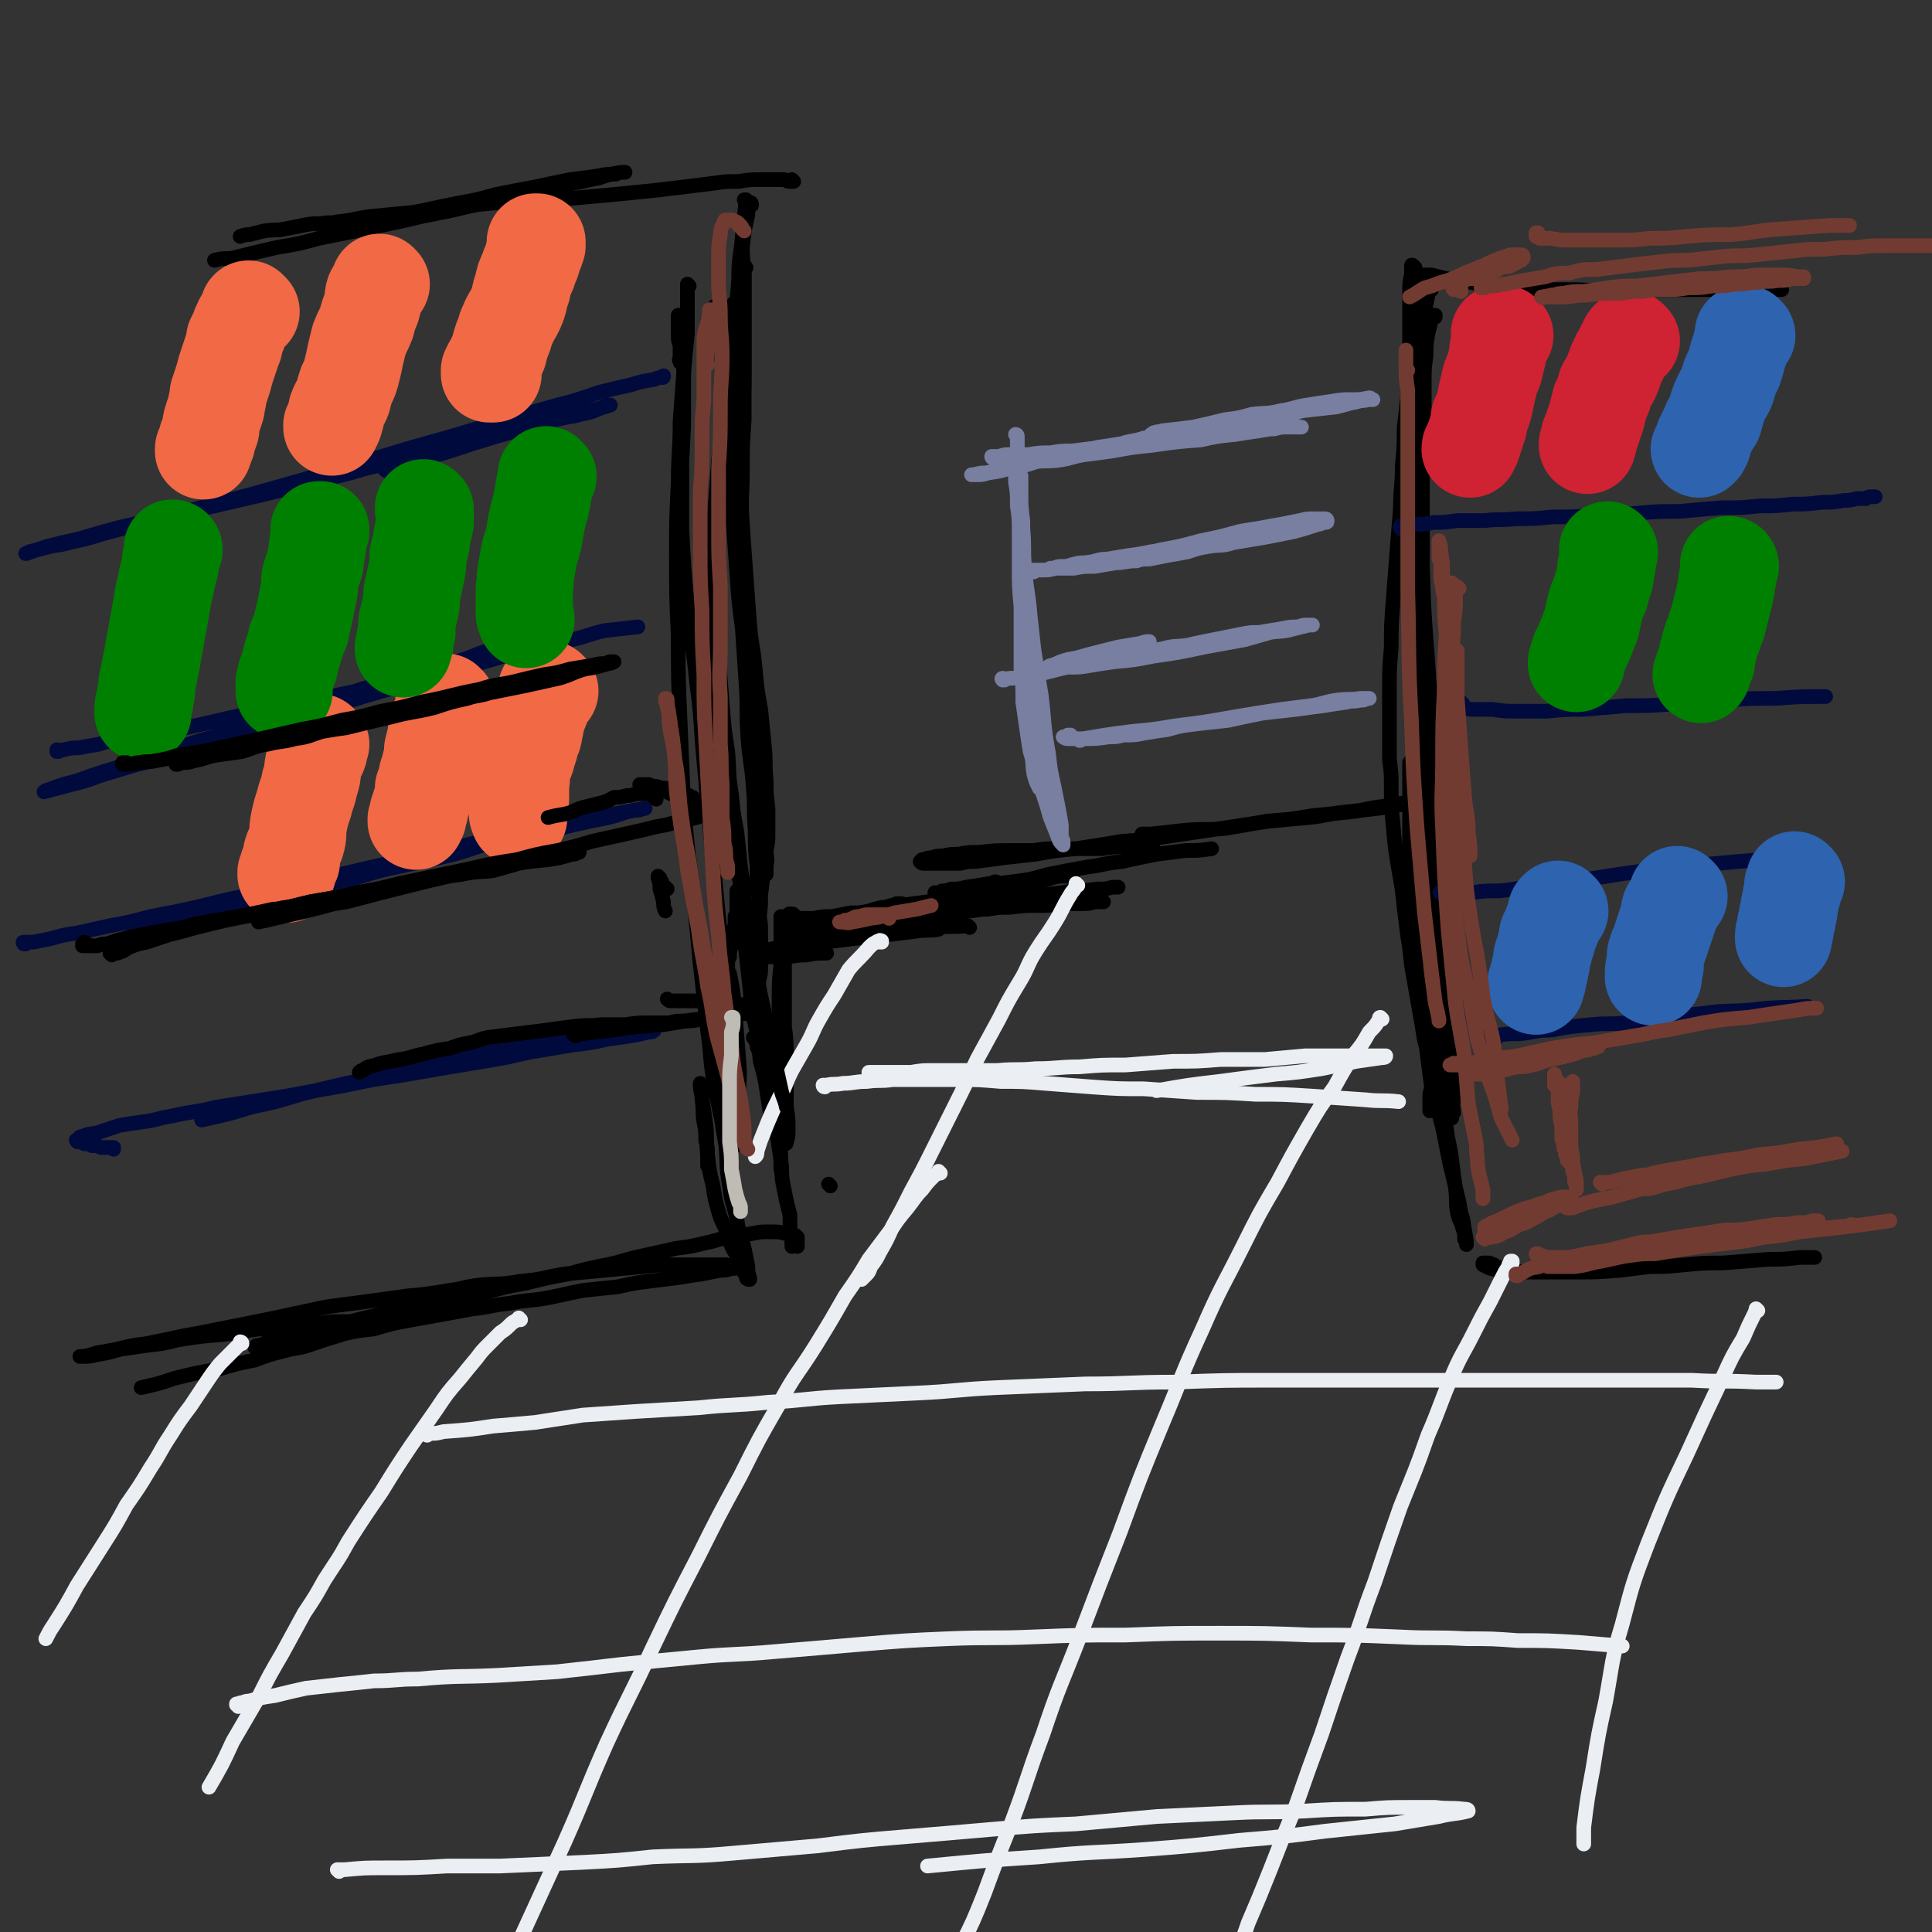 <svg viewBox='0 0 1054 1054' version='1.1' xmlns='http://www.w3.org/2000/svg' xmlns:xlink='http://www.w3.org/1999/xlink'><rect x="0" y="0" width="1054" height="1054" fill="#333333" stroke="none"/><g fill='none' stroke='rgb(0,0,0)' stroke-width='8' stroke-linecap='round' stroke-linejoin='round'><path d='M401,167c0,-1 0,-1 -1,-1 0,-1 1,0 1,0 0,0 -1,0 -1,0 -1,5 -1,6 -1,11 -1,7 -1,7 -2,15 -1,9 -1,9 -2,19 -1,11 0,11 -1,22 -1,13 -1,13 -2,25 -1,9 0,9 0,18 '/><path d='M407,146c0,0 -1,-1 -1,-1 0,0 0,0 0,0 0,13 0,13 0,26 0,9 0,9 0,18 0,12 0,12 0,23 0,8 0,8 0,17 -1,14 -1,14 -1,28 0,14 -1,14 0,29 1,14 1,14 2,28 1,13 1,13 2,27 1,12 2,12 3,24 1,11 1,11 3,22 1,10 1,10 2,20 1,9 0,9 1,19 0,7 0,7 1,15 0,7 0,7 0,13 0,5 0,5 -1,10 0,4 1,4 0,8 0,2 0,2 0,5 0,0 -1,0 -1,0 '/><path d='M410,112c0,-1 0,-2 -1,-1 -1,2 -1,3 -1,6 -2,9 -2,9 -3,18 0,8 1,8 1,15 0,9 0,9 0,17 0,9 0,9 0,17 0,10 0,10 0,21 0,13 -1,13 -1,26 -1,15 0,15 -1,31 0,14 -1,14 -1,29 0,13 0,13 1,27 0,14 1,14 2,28 1,13 1,13 2,26 1,12 0,12 2,24 1,12 2,12 3,23 1,11 0,11 0,21 1,9 1,9 1,18 1,8 1,8 2,15 0,8 0,8 -1,15 0,7 0,7 -1,13 0,5 0,5 -1,11 0,3 0,4 -1,7 0,3 0,3 -1,5 0,2 0,2 0,3 0,0 -1,0 -1,1 0,0 0,0 0,0 0,0 0,0 0,0 -1,-1 -1,-1 -1,-2 0,-4 0,-4 -1,-9 0,-6 0,-6 -1,-13 0,-7 0,-7 -1,-14 0,-9 -1,-9 -2,-17 -1,-10 -1,-10 -2,-19 -2,-11 -2,-11 -3,-21 -2,-12 -1,-12 -2,-23 -2,-13 -2,-13 -3,-26 -1,-13 -1,-13 -2,-26 0,-9 0,-9 0,-18 '/><path d='M407,110c0,0 -1,-1 -1,-1 0,0 1,0 1,0 -1,10 -1,10 -2,20 -1,11 -2,11 -2,23 -1,13 -1,13 -2,26 0,12 0,12 -1,25 0,13 0,13 0,27 0,13 0,13 0,27 0,14 0,14 0,28 1,14 1,14 2,28 1,15 1,15 3,30 1,15 1,15 2,30 1,15 0,15 1,29 1,14 2,14 3,28 1,11 0,12 1,23 0,10 0,10 1,20 0,9 0,8 1,17 0,7 0,7 1,15 0,6 0,6 0,12 0,6 0,6 0,11 0,3 0,3 -1,7 0,2 0,2 -1,5 0,1 0,1 -1,3 0,1 0,1 0,1 0,1 0,1 0,1 '/><path d='M422,521c0,0 0,-1 -1,-1 -1,0 -1,0 -2,1 -1,0 -1,0 -1,0 0,0 0,0 0,1 0,0 0,0 0,0 4,0 4,0 9,0 6,0 6,-1 13,-1 5,-1 5,-1 11,-1 '/><path d='M440,518c0,0 0,-1 -1,-1 -1,0 -1,1 -3,1 -5,1 -5,1 -11,1 -4,0 -4,0 -7,1 -3,0 -3,0 -5,0 -1,0 -1,0 -2,0 0,0 0,0 -1,0 0,0 0,0 0,0 1,0 1,0 3,0 6,-2 6,-2 12,-3 5,-1 5,-1 11,-2 7,-1 7,0 14,-1 8,-1 8,-1 16,-2 9,-1 9,-1 18,-2 8,-1 8,-1 16,-2 6,-1 6,0 12,-1 '/><path d='M529,506c-1,-1 -1,-1 -1,-1 -1,0 0,0 0,0 -8,1 -9,0 -17,1 -8,0 -8,0 -17,0 -8,1 -8,1 -16,1 -8,0 -8,0 -16,0 -7,0 -7,0 -14,0 -4,0 -4,0 -9,0 -3,0 -3,0 -6,0 -2,0 -2,0 -4,0 0,0 0,0 -1,1 0,0 0,0 0,0 1,0 1,0 3,0 6,-1 6,-1 12,-2 6,-1 6,-1 13,-2 8,-1 8,-1 15,-1 9,-1 9,-1 19,-2 9,-1 9,0 18,-1 9,-1 9,-1 19,-3 6,0 6,-1 12,-1 6,-1 6,-1 12,-1 8,-1 8,-1 15,-1 6,0 6,0 13,-1 6,0 6,0 11,0 4,0 4,0 7,-1 2,0 2,0 4,0 0,0 0,0 1,0 0,0 0,0 0,0 -1,0 -1,0 -2,0 -4,0 -4,0 -8,-1 -6,0 -6,0 -12,0 -7,0 -7,0 -13,1 -9,0 -9,0 -18,1 -9,0 -9,0 -18,2 -7,1 -7,1 -15,2 -6,1 -6,1 -13,2 -6,0 -6,0 -11,1 -6,0 -6,0 -12,1 -3,0 -3,0 -7,1 -2,0 -2,0 -4,0 -1,0 -1,0 -1,0 -1,0 -1,0 -1,0 0,0 0,0 0,0 4,0 4,0 8,0 6,-1 6,-1 12,-2 8,-1 8,-1 15,-2 8,-1 8,-1 16,-3 8,-1 8,-1 16,-2 4,0 4,0 8,-1 7,0 7,-1 14,-2 8,-1 8,-1 15,-2 8,-1 8,-1 15,-2 6,0 6,0 12,-1 5,0 5,0 9,-1 2,0 2,0 3,0 '/><path d='M444,504c0,0 0,0 -1,-1 0,0 0,1 0,1 0,0 0,0 0,0 0,0 0,0 0,0 2,0 2,0 3,0 3,0 3,0 6,-1 4,-1 4,-1 7,-2 3,-1 3,-1 6,-2 4,-1 4,-1 9,-2 3,-1 3,-1 7,-2 2,0 2,0 5,-1 1,0 1,0 3,-1 1,0 1,0 2,0 0,0 0,0 1,0 0,0 0,0 0,0 '/><path d='M450,503c0,0 0,0 -1,-1 -1,0 -1,1 -2,1 -2,1 -2,1 -5,1 -1,1 -1,1 -2,1 0,0 0,0 -1,0 0,0 0,0 0,0 -1,0 -1,0 -1,0 2,0 2,1 5,0 6,0 6,-1 12,-2 5,-1 5,-1 11,-2 8,-2 8,-2 16,-3 8,-2 8,-1 16,-3 8,-1 8,-1 15,-3 8,-2 8,-2 16,-4 5,-1 5,0 9,-1 7,-2 7,-2 13,-3 7,-2 8,-1 15,-3 6,-1 6,-2 12,-3 4,0 4,0 7,0 '/><path d='M544,482c0,0 0,-1 -1,-1 -1,0 -1,1 -3,1 -6,1 -6,1 -13,2 -4,1 -4,1 -8,1 -3,1 -3,1 -5,1 -1,1 -1,1 -2,1 -1,0 -1,0 -1,0 0,0 -1,0 -1,0 2,0 2,0 4,0 6,-1 6,-1 12,-2 4,-1 4,0 8,-1 6,-1 6,-1 11,-2 8,-1 8,-1 15,-2 8,-1 8,-1 15,-2 3,0 3,0 6,-1 '/><path d='M783,173c0,-1 0,-1 -1,-1 0,0 1,0 1,0 0,0 -1,0 -1,0 0,0 0,0 0,0 -1,0 -1,0 -1,0 0,1 0,1 0,2 -1,4 -1,4 -2,8 -1,6 -1,6 -1,12 -1,7 -1,7 -1,15 0,10 0,10 0,19 -1,13 -1,13 -1,26 0,15 0,15 0,31 0,23 0,23 0,47 0,34 0,34 0,67 0,26 0,26 1,52 1,26 1,26 4,53 1,16 2,16 4,31 1,12 1,12 3,23 1,9 1,9 3,18 1,7 2,7 2,14 0,5 0,5 0,11 -1,3 0,3 0,6 -1,1 -1,1 -1,2 0,0 0,0 0,1 0,0 -1,0 -1,0 -2,-3 -2,-3 -4,-6 -2,-6 -2,-7 -4,-14 -2,-8 -3,-8 -4,-16 -3,-9 -2,-9 -4,-19 -2,-12 -2,-11 -4,-23 -2,-10 -1,-10 -3,-21 -1,-8 -1,-8 -2,-16 -1,-10 -1,-10 -3,-21 -2,-12 -2,-12 -3,-24 -1,-10 -1,-10 -1,-20 0,-8 0,-8 -1,-16 0,-8 0,-8 0,-17 0,-10 0,-10 0,-21 0,-11 0,-11 1,-23 0,-12 0,-12 1,-25 1,-13 1,-13 2,-26 1,-12 1,-12 2,-25 0,-11 1,-11 1,-23 1,-10 1,-10 1,-20 1,-9 1,-9 2,-18 0,-8 0,-8 1,-15 0,-7 0,-7 1,-13 0,-6 0,-6 0,-11 0,-5 1,-5 1,-9 0,-4 0,-4 0,-8 0,-3 0,-3 0,-6 1,-2 1,-2 1,-4 0,-2 0,-2 0,-3 0,-1 0,-1 0,-1 0,0 0,0 -1,-1 0,0 0,0 0,0 0,0 -1,-1 -1,0 0,2 0,2 0,5 -1,4 -1,4 -1,9 0,6 0,6 0,13 0,7 0,7 0,15 0,9 0,9 0,18 0,12 0,12 1,23 0,14 0,14 1,28 0,16 0,16 1,33 0,29 0,29 1,59 0,31 0,31 1,63 0,23 0,23 1,46 2,28 1,28 3,56 2,16 4,16 5,32 1,13 0,13 1,26 1,12 2,12 3,23 1,11 1,11 2,21 1,9 2,9 3,18 1,8 1,8 2,15 1,7 0,7 1,13 1,5 2,5 3,9 1,3 1,3 1,6 1,1 1,1 1,2 0,0 0,0 0,0 0,1 0,1 0,1 0,-1 0,-1 0,-2 -1,-6 -1,-6 -2,-12 -2,-6 -1,-6 -3,-13 -2,-9 -2,-9 -4,-17 -2,-10 -2,-10 -4,-20 -3,-11 -3,-11 -6,-22 -1,-7 -1,-7 -2,-15 -2,-16 -2,-16 -4,-33 -2,-13 -2,-13 -4,-26 0,-9 0,-9 0,-17 -1,-12 -1,-12 -2,-23 0,-16 0,-16 0,-31 0,-9 0,-9 0,-18 0,-7 0,-7 0,-14 '/><path d='M781,158c0,0 -1,-1 -1,-1 0,0 0,0 1,0 0,0 0,0 0,0 0,1 -1,0 -1,0 0,0 0,0 0,0 0,0 0,0 0,0 0,0 0,0 0,0 0,-1 0,0 0,0 0,0 -1,0 -1,0 0,2 0,2 0,4 -1,5 -1,5 -2,9 0,6 0,6 -1,13 0,8 0,8 -1,16 0,10 0,10 0,20 0,12 0,12 0,25 0,15 0,15 1,30 0,18 -1,18 0,35 1,35 2,35 4,69 1,28 1,28 2,55 1,23 0,23 1,45 1,20 1,20 2,40 1,12 1,12 1,24 0,10 -1,10 -1,19 0,8 1,8 0,15 -1,7 -2,6 -3,13 -1,4 -1,4 -2,8 0,3 0,3 0,6 0,1 0,1 0,2 0,0 0,0 0,0 0,0 0,1 0,1 0,0 1,0 1,-1 1,-1 1,-2 2,-4 0,0 0,0 0,-1 '/><path d='M818,693c0,0 0,0 -1,-1 0,0 1,1 1,1 0,0 -1,0 -1,0 0,0 0,0 0,0 0,0 0,0 0,-1 0,0 0,0 0,0 0,-1 0,-1 -1,-1 0,0 0,0 -1,0 0,0 0,0 0,-1 -1,0 -1,0 -2,0 0,-1 0,-1 -1,-1 0,0 0,0 -1,0 0,0 0,0 -1,0 0,0 0,0 -1,0 0,0 0,0 0,0 0,0 0,1 0,1 0,0 0,0 0,0 2,1 2,1 4,2 5,1 5,1 10,1 8,1 8,1 16,1 10,0 10,0 20,0 12,0 12,0 25,-1 8,-1 8,-1 16,-2 9,0 9,0 19,-1 11,-1 11,-1 21,-1 13,-1 13,-1 25,-2 8,0 8,0 17,-1 4,0 4,0 8,0 '/><path d='M780,153c0,0 -1,-1 -1,-1 0,0 1,0 0,0 0,1 0,0 0,0 0,0 0,0 0,0 -1,0 -1,0 -1,0 0,0 0,0 0,-1 0,0 0,0 -1,0 0,0 0,0 0,-1 0,0 0,0 0,0 0,0 0,0 0,0 2,0 2,0 4,0 4,1 4,1 8,2 7,1 7,1 13,2 8,1 8,1 15,2 10,1 10,1 20,2 12,0 12,0 24,0 14,1 14,0 29,0 16,0 16,0 33,0 18,0 18,0 36,0 6,0 6,0 13,0 '/><path d='M432,500c0,-1 -1,-1 -1,-1 0,-1 1,0 1,0 0,0 -1,0 -1,0 0,0 0,0 0,0 0,0 0,0 0,0 -1,-1 0,0 0,0 0,0 0,0 0,0 0,0 0,0 0,0 1,0 1,0 1,0 0,0 0,0 0,0 0,0 0,0 0,0 0,0 0,0 1,0 0,0 0,0 0,0 0,0 0,0 0,0 0,0 -1,0 -1,0 0,-1 1,0 1,0 0,0 0,0 0,0 -1,1 -1,1 -1,1 0,0 0,0 0,0 0,0 0,0 -1,0 0,1 0,0 0,0 0,0 0,0 0,0 0,1 -1,0 0,0 0,0 0,1 1,1 3,0 3,0 5,0 3,0 3,0 7,0 5,-1 5,-1 10,-1 5,-1 5,-1 10,-2 6,0 6,0 13,-1 7,-1 7,-2 14,-3 7,-1 7,-1 15,-2 7,-2 7,-2 14,-3 7,-2 7,-2 13,-3 9,-2 9,-2 18,-4 10,-2 10,-2 21,-5 10,-2 10,-2 21,-4 9,-1 9,-2 19,-3 9,-2 9,-2 19,-4 8,-1 8,-1 16,-2 7,0 7,0 14,-1 '/><path d='M629,462c0,0 -1,-1 -1,-1 0,0 0,0 0,1 -1,0 -2,0 -4,0 -6,0 -6,0 -11,0 -6,0 -6,0 -12,1 -7,0 -7,0 -13,0 -6,0 -6,0 -12,0 -6,0 -6,0 -12,1 -6,0 -6,0 -13,0 -8,0 -8,0 -17,1 -6,0 -6,0 -11,1 -4,0 -4,0 -9,1 -3,0 -3,0 -6,1 -2,0 -2,0 -4,1 0,0 0,0 -1,0 0,1 0,0 0,1 -1,0 -1,0 -1,0 1,1 1,1 2,1 3,0 3,0 7,0 7,0 7,0 13,0 4,-1 4,-1 8,-1 8,-1 8,-1 15,-2 9,-1 9,-1 18,-2 11,-2 11,-2 22,-3 13,-2 13,-2 25,-4 13,-1 13,-1 27,-3 13,-2 13,-2 27,-4 13,-2 13,-2 26,-4 12,-1 12,-1 24,-3 10,-1 10,-1 20,-2 9,-1 9,-2 18,-3 6,-1 6,-1 13,-1 4,-1 4,-1 8,-1 1,0 1,0 3,-1 0,0 0,0 0,0 -1,0 -1,0 -2,0 -5,1 -5,1 -10,1 -7,1 -7,2 -14,3 -9,1 -9,1 -18,2 -10,1 -10,2 -20,3 -11,1 -11,1 -23,2 -11,2 -11,2 -23,4 -11,1 -11,0 -22,1 -9,1 -9,1 -18,2 -3,0 -3,0 -5,0 '/><path d='M433,99c0,0 -1,0 -1,-1 0,0 0,1 1,1 0,0 0,0 0,0 0,0 -1,0 -1,0 0,0 0,0 -1,0 -1,0 -1,0 -3,-1 -2,0 -2,0 -5,0 -4,0 -4,0 -7,0 -7,0 -7,0 -13,1 -7,0 -7,0 -14,1 -8,1 -8,1 -16,2 -8,1 -9,1 -17,2 -10,1 -10,1 -20,2 -11,1 -11,1 -22,2 -11,1 -11,0 -23,1 -12,1 -12,1 -24,2 -11,1 -11,1 -22,2 -11,2 -11,2 -21,3 -10,1 -11,1 -21,2 -9,1 -9,2 -19,3 -4,1 -4,0 -9,1 -5,0 -5,0 -10,1 -5,1 -5,1 -10,2 -5,1 -5,0 -11,1 -4,1 -4,1 -8,2 -2,0 -2,0 -5,1 '/><path d='M219,118c0,0 -1,-1 -1,-1 0,0 0,1 1,1 5,-1 5,-2 11,-3 9,-2 9,-2 19,-4 11,-2 11,-2 22,-5 10,-2 10,-2 21,-4 9,-2 9,-2 19,-4 8,-1 8,-1 15,-2 5,-1 5,-1 10,-1 2,-1 2,-1 4,-1 0,0 1,0 1,0 0,0 -1,0 -2,0 -6,1 -6,1 -12,3 -10,2 -9,2 -19,4 -12,3 -12,3 -25,6 -15,3 -15,3 -29,6 -16,4 -16,3 -32,7 -14,3 -14,3 -28,6 -10,2 -10,2 -20,4 -11,3 -11,3 -23,5 -13,3 -13,3 -25,6 -5,0 -5,0 -9,1 '/><path d='M397,546c0,0 0,-1 -1,-1 0,0 1,0 1,-1 0,-1 0,-1 0,-3 -1,-3 -1,-3 0,-5 0,-3 0,-3 0,-5 0,-2 0,-2 0,-4 0,-3 0,-3 1,-5 0,-3 0,-3 1,-6 0,-3 0,-3 1,-6 0,-3 0,-3 1,-5 0,-2 0,-2 0,-5 1,-2 1,-2 1,-4 0,-1 0,-1 0,-2 0,-1 0,-1 0,-2 0,-1 0,-1 0,-1 0,-1 0,-1 0,-2 0,0 0,0 0,-1 0,0 0,0 0,-1 0,0 0,0 0,-1 0,0 0,0 0,0 0,0 0,0 0,0 0,0 0,0 0,0 0,2 1,2 1,5 1,7 1,7 1,14 1,7 2,7 3,15 1,9 1,9 2,18 1,8 0,8 2,17 2,8 2,8 4,16 1,7 1,7 2,15 1,6 1,6 3,12 1,6 2,5 3,11 1,3 1,3 2,7 1,2 0,2 1,5 0,1 1,1 2,2 0,0 0,0 0,1 0,0 0,0 0,0 0,0 0,0 0,0 1,0 1,0 1,-1 1,-3 1,-3 1,-7 0,-6 0,-6 -1,-12 0,-6 0,-6 0,-13 0,-7 0,-7 0,-15 0,-8 0,-8 -1,-16 0,-9 0,-9 0,-17 0,-9 0,-9 0,-17 0,-7 0,-7 0,-14 0,-4 0,-4 -1,-8 0,-2 0,-2 0,-3 0,-1 0,-1 -1,-1 0,0 0,0 0,0 0,0 0,0 0,0 0,0 0,0 0,0 0,5 0,5 0,9 0,9 0,9 0,17 -1,10 -1,10 -1,20 0,9 0,9 0,19 -1,9 -1,9 -1,18 0,8 0,8 0,17 0,8 1,8 1,15 1,8 0,8 1,15 0,4 0,4 0,8 '/><path d='M453,647c0,0 -1,-1 -1,-1 0,0 0,0 0,0 0,0 0,0 0,0 1,1 0,0 0,0 0,0 0,0 0,0 0,0 0,0 0,0 1,1 0,0 0,0 0,0 0,0 0,0 0,0 0,0 0,0 0,0 0,0 0,0 '/><path d='M414,568c-1,0 -1,-1 -1,-1 -1,0 0,0 0,0 0,0 -1,0 -1,0 0,0 0,0 0,0 0,-1 -1,-1 -1,-1 0,0 0,0 0,0 0,0 0,0 0,0 0,0 0,0 0,0 0,0 0,0 0,0 0,0 0,0 0,0 1,2 2,2 2,5 2,4 1,5 2,9 2,7 2,7 3,13 1,6 1,7 2,13 2,7 2,7 4,13 1,7 1,7 2,14 1,6 0,6 1,12 1,5 1,5 2,10 1,4 1,4 2,8 0,3 0,3 0,6 0,2 0,2 1,5 0,1 0,1 0,2 0,1 0,1 0,1 0,1 0,1 0,1 0,1 0,1 0,1 0,0 0,0 0,1 '/><path d='M435,680c0,0 -1,-1 -1,-1 0,0 1,0 1,0 0,0 0,0 0,0 0,0 0,0 0,-1 0,0 0,0 0,0 0,0 0,0 0,-1 0,0 0,0 0,-1 0,0 0,0 0,0 0,-1 0,-1 0,-1 0,0 0,0 -1,-1 -3,-1 -3,-1 -5,-1 -4,-1 -5,-1 -9,-1 -5,0 -5,0 -10,1 -6,1 -6,1 -12,2 -7,1 -7,2 -13,3 -8,2 -8,2 -16,3 -9,2 -9,2 -18,4 -10,2 -10,3 -20,5 -10,2 -10,2 -21,5 -11,2 -11,2 -23,5 -11,2 -11,2 -22,5 -6,1 -6,1 -12,2 -9,2 -9,2 -17,4 -9,2 -9,2 -19,4 -9,2 -9,2 -18,4 -8,2 -8,2 -16,4 -7,1 -7,1 -14,3 -4,1 -4,1 -7,2 -3,1 -3,1 -6,2 -2,1 -2,0 -5,1 -3,0 -3,0 -5,1 -2,1 -2,1 -4,2 -1,0 -1,0 -2,0 0,1 -1,1 -1,1 0,0 1,0 1,0 7,0 7,0 14,-1 8,-1 8,-1 16,-3 8,-1 8,-1 16,-3 9,-2 9,-2 18,-3 10,-3 10,-3 21,-5 17,-3 17,-3 33,-6 10,-1 10,-2 20,-3 10,-2 10,-1 21,-3 10,-2 9,-2 19,-4 9,-1 10,-1 19,-2 9,-2 9,-2 17,-3 8,-1 8,-1 16,-2 6,-1 6,-1 13,-2 5,-1 5,-1 10,-2 3,0 3,0 6,-1 1,0 1,0 1,0 1,0 1,0 1,-1 0,0 0,0 0,0 -2,0 -2,0 -5,-1 -6,0 -6,0 -12,0 -8,0 -8,0 -15,0 -9,0 -9,0 -18,1 -11,1 -11,1 -21,2 -11,1 -11,1 -22,2 -12,2 -12,3 -24,4 -11,2 -11,1 -22,2 -9,1 -9,2 -17,3 -12,2 -12,2 -23,3 -14,2 -14,2 -29,4 -8,1 -8,1 -15,2 -10,2 -9,2 -19,4 -9,2 -9,2 -19,4 -10,2 -10,2 -20,4 -10,2 -10,2 -21,4 -9,2 -9,2 -19,4 -8,1 -8,1 -16,3 -5,1 -5,1 -11,2 -3,1 -3,1 -7,2 -1,0 -1,0 -2,0 0,0 -1,0 0,0 0,0 0,0 1,0 4,0 4,0 8,-1 6,-1 6,-1 13,-3 7,-1 7,-1 14,-2 9,-1 9,-1 17,-3 12,-2 13,-2 25,-3 15,-2 15,-3 31,-4 11,-1 11,-1 21,-2 6,-1 6,-1 12,-1 4,0 4,0 9,0 1,0 1,0 2,0 0,0 0,1 0,1 -1,1 -1,2 -3,3 -7,3 -7,3 -14,5 -6,2 -6,2 -12,4 -6,2 -6,1 -13,3 -8,2 -8,2 -16,5 -10,2 -10,2 -20,5 -12,2 -12,2 -24,5 -9,3 -9,3 -18,5 '/></g>
<g fill='none' stroke='rgb(120,127,160)' stroke-width='8' stroke-linecap='round' stroke-linejoin='round'><path d='M555,238c0,0 0,-1 -1,-1 0,0 1,0 1,1 0,0 0,0 0,0 0,0 0,0 0,0 0,1 0,1 0,2 0,2 0,2 0,4 -1,4 -1,4 -1,8 0,5 0,5 0,11 1,6 1,6 1,13 1,7 1,7 1,15 0,9 0,9 0,19 0,10 0,10 1,21 0,10 0,10 1,20 2,10 2,10 3,19 1,9 1,9 2,17 1,7 0,7 1,15 1,6 1,6 2,12 1,4 0,4 1,9 0,2 0,2 0,5 0,0 0,0 0,1 0,1 0,1 0,1 0,0 0,0 0,0 0,0 0,0 0,0 -2,-4 -2,-4 -3,-8 -1,-6 0,-6 -2,-12 -1,-6 -1,-6 -2,-13 -1,-7 -1,-7 -2,-14 0,-9 0,-9 -1,-18 0,-11 0,-11 0,-21 0,-11 0,-11 0,-22 1,-11 1,-11 1,-21 0,-8 0,-8 0,-17 -1,-6 -1,-6 -1,-11 0,-4 0,-4 0,-7 0,-2 0,-2 0,-4 0,-1 0,-1 0,-2 0,0 0,0 0,0 0,0 0,-1 0,0 0,0 0,0 0,1 0,5 0,5 0,11 0,8 1,8 1,16 1,11 0,11 1,22 1,13 2,13 3,26 1,9 1,9 2,18 2,13 2,13 4,25 2,16 1,16 4,32 1,9 1,9 3,18 1,5 1,5 2,10 1,5 1,5 2,11 0,3 0,3 0,6 0,2 1,2 1,3 0,1 0,1 0,1 0,0 0,0 0,1 0,0 0,0 0,0 -2,-2 -2,-2 -3,-5 -2,-5 -2,-5 -4,-10 -2,-7 -2,-7 -4,-13 -3,-8 -3,-8 -5,-15 -2,-9 -2,-9 -3,-18 -1,-6 -1,-6 -2,-12 '/><path d='M542,250c0,0 -1,0 -1,-1 0,0 0,1 1,1 0,0 0,0 0,0 0,0 0,0 0,0 0,0 0,0 -1,-1 0,0 1,1 1,1 0,0 0,0 0,0 0,0 0,-1 0,-1 1,0 1,0 3,0 3,-1 3,-1 6,-1 5,0 5,0 10,0 6,-1 6,-1 12,-1 6,-1 6,-1 12,-1 8,-1 8,-1 16,-2 5,-1 5,-1 10,-1 6,-1 6,-1 11,-1 6,-1 6,-1 12,-2 6,-1 6,-1 13,-1 6,-1 6,-1 13,-2 7,0 7,0 13,-1 7,-1 7,-1 13,-1 4,-1 4,-1 9,-1 4,-1 4,-1 7,-1 3,0 3,0 5,0 1,0 1,0 2,0 0,0 0,0 1,0 0,0 0,0 0,0 -2,0 -2,-1 -3,0 -4,0 -4,0 -8,0 -6,1 -6,1 -12,2 -7,1 -7,1 -13,2 -10,1 -10,1 -19,3 -13,1 -13,1 -27,3 -10,1 -10,1 -21,3 -7,1 -7,1 -15,2 -7,1 -7,2 -14,3 -7,1 -7,0 -14,1 -6,2 -6,2 -12,3 -4,1 -4,1 -8,2 -3,1 -3,0 -6,1 -3,0 -3,0 -7,1 0,0 0,0 0,0 -1,0 -1,0 -1,0 0,0 0,0 0,0 1,0 1,0 2,0 4,0 4,0 7,-1 7,-1 7,-1 13,-3 7,-1 7,-1 13,-3 8,-2 8,-2 16,-4 9,-2 9,-2 18,-4 7,-1 7,-1 13,-2 6,-2 6,-1 12,-3 8,-1 8,-2 15,-3 8,-2 8,-1 16,-3 9,-1 9,-2 17,-3 9,-2 9,-1 18,-3 9,-1 9,-1 17,-3 7,-1 7,-1 14,-2 6,-1 6,-1 12,-2 4,0 4,0 8,-1 3,-1 3,0 5,-1 1,0 1,0 2,0 1,0 1,0 1,0 0,0 0,0 0,0 -1,0 -1,-1 -2,-1 -5,1 -5,1 -9,1 -6,0 -6,0 -12,1 -7,1 -7,1 -13,2 -7,1 -7,2 -14,3 -8,2 -8,1 -16,2 -7,2 -7,2 -15,3 -8,2 -8,2 -17,4 -8,1 -8,1 -17,2 -2,1 -2,0 -4,1 -1,0 -1,0 -1,1 0,0 -1,0 -1,0 0,0 0,0 1,0 3,0 3,0 6,0 5,-1 5,-1 10,-2 7,-1 7,-1 14,-2 8,-1 8,-1 16,-2 9,-2 9,-2 18,-4 9,-1 9,-1 18,-3 9,-1 9,-1 18,-2 8,-2 7,-2 15,-4 2,0 2,0 5,0 '/><path d='M564,312c0,-1 0,-1 -1,-1 0,0 1,0 1,0 0,0 0,0 0,0 2,0 2,0 4,0 4,0 4,0 8,-1 5,0 5,0 10,0 5,-1 5,-1 11,-1 6,-1 6,-1 12,-2 5,0 5,-1 11,-1 3,-1 3,-1 7,-1 5,-1 5,-1 10,-2 6,-1 6,-1 11,-2 6,-2 6,-2 12,-3 7,-1 7,0 13,-2 6,-1 6,-1 12,-2 6,-1 6,-1 11,-2 5,-1 5,-1 10,-2 3,-1 4,-1 7,-2 3,-1 3,-1 6,-2 1,0 1,0 3,-1 1,0 1,0 1,0 1,0 1,0 1,-1 0,0 0,0 0,0 0,0 0,-1 -1,-1 -3,0 -3,0 -6,0 -4,0 -4,0 -8,1 -5,1 -5,1 -10,2 -6,1 -6,1 -11,2 -6,1 -7,1 -12,2 -11,3 -11,3 -21,5 -11,3 -11,3 -22,5 -8,2 -8,2 -17,3 -6,1 -6,1 -12,2 -5,0 -5,1 -11,2 -4,0 -4,0 -8,1 -3,1 -3,1 -6,1 -2,0 -2,0 -4,1 0,0 0,0 -1,0 0,0 0,0 -1,0 0,0 0,0 0,0 3,0 3,0 6,-1 7,0 6,-1 13,-2 7,-1 7,-1 14,-2 5,-1 5,-1 11,-2 6,-1 6,-1 11,-2 7,-1 7,-1 14,-2 5,-1 5,-1 11,-2 11,-1 11,-1 23,-3 3,-1 3,-1 6,-2 '/><path d='M548,371c-1,0 -1,0 -1,-1 -1,0 0,1 0,1 0,0 0,0 0,0 0,0 0,0 0,0 3,-1 3,-1 6,-1 5,-1 5,-1 9,-2 4,-1 4,-1 8,-1 8,-2 8,-2 16,-4 7,-1 7,-1 14,-2 6,-1 6,-1 11,-2 5,-2 5,-1 10,-3 7,-1 7,-1 13,-2 7,-2 7,-1 14,-2 4,-1 4,-1 9,-2 10,-2 10,-2 20,-4 5,-1 5,-1 10,-1 6,-1 6,-1 12,-2 5,-1 5,-1 9,-1 3,-1 3,-1 5,-1 1,0 1,0 2,0 0,0 1,0 1,0 -1,0 -1,0 -2,0 -4,1 -4,1 -8,2 -7,2 -7,1 -13,2 -7,2 -7,2 -14,4 -11,2 -11,2 -22,4 -14,3 -14,3 -28,5 -10,2 -10,2 -21,3 -7,1 -7,1 -13,2 -6,1 -6,1 -11,1 -4,0 -4,0 -7,1 -2,0 -2,0 -4,0 -1,0 -1,0 -2,0 0,0 0,0 -1,0 0,0 0,0 0,0 2,-1 2,-2 4,-2 7,-3 7,-3 13,-4 7,-2 7,-2 15,-4 4,-1 4,-1 8,-2 6,-1 6,-1 12,-2 3,-1 3,-1 5,-1 '/><path d='M585,402c-1,0 -1,-1 -1,-1 0,0 0,0 0,0 0,0 0,0 0,0 -1,0 -1,0 -1,0 -1,0 0,0 -1,1 0,0 0,0 -1,0 0,0 0,0 0,0 -1,0 -1,0 -1,0 1,1 2,1 3,1 4,0 4,0 9,0 6,0 6,0 13,-1 4,0 4,0 8,-1 6,0 6,0 11,-1 6,-1 6,-1 13,-2 7,-2 7,-2 15,-3 9,-1 9,-1 18,-2 9,-2 9,-2 19,-4 9,-1 9,-1 18,-2 7,-1 7,-1 15,-2 6,-1 6,-1 13,-2 3,-1 3,0 7,-1 2,0 2,0 4,-1 0,0 0,0 1,0 0,0 0,0 0,0 -3,0 -3,0 -5,0 -6,1 -6,0 -13,1 -7,1 -7,2 -14,3 -8,1 -8,1 -16,2 -13,2 -13,2 -25,4 -17,3 -17,3 -33,5 -12,2 -12,2 -23,3 -8,1 -8,1 -15,2 -6,1 -6,1 -12,2 -1,0 -1,1 -2,1 '/></g>
<g fill='none' stroke='rgb(235,238,243)' stroke-width='8' stroke-linecap='round' stroke-linejoin='round'><path d='M481,514c0,0 0,-1 -1,-1 0,0 1,1 1,1 0,0 0,0 0,0 0,-1 0,-1 -1,0 -1,0 -1,-1 -2,0 -2,1 -2,1 -4,3 -5,6 -6,6 -11,12 -4,7 -4,7 -8,14 -4,6 -4,6 -8,13 -4,7 -3,7 -7,14 -4,7 -4,7 -8,14 -4,8 -3,8 -7,15 -3,6 -3,6 -6,13 -2,5 -2,5 -4,10 -1,3 -1,3 -2,6 0,2 0,2 -1,3 '/><path d='M588,483c0,0 -1,-1 -1,-1 0,0 0,0 0,0 0,1 0,1 0,1 -1,3 -2,3 -3,5 -5,8 -4,8 -9,16 -5,8 -5,7 -10,15 -5,8 -4,9 -9,17 -6,10 -6,10 -11,20 -6,11 -6,11 -12,22 -6,13 -6,13 -12,25 -6,12 -6,12 -12,24 -6,12 -6,12 -12,23 -5,10 -5,10 -10,19 -3,7 -3,7 -7,14 -2,4 -2,4 -5,8 -1,3 -1,3 -3,5 -1,1 -1,1 -2,2 0,0 0,0 0,0 '/><path d='M132,733c0,0 -1,-1 -1,-1 0,0 0,0 1,1 0,0 0,0 0,0 0,0 -1,-1 -1,-1 0,0 1,0 1,1 0,0 0,0 0,0 -1,0 -1,0 -1,0 -2,2 -2,2 -4,4 -4,4 -4,4 -7,7 -4,5 -4,5 -8,11 -4,6 -4,6 -8,12 -6,8 -6,8 -11,16 -6,9 -5,9 -11,18 -6,10 -6,10 -13,20 -6,11 -6,11 -13,22 -7,11 -7,11 -14,22 -6,11 -6,11 -13,22 -2,3 -2,3 -4,7 '/><path d='M284,720c0,0 -1,0 -1,-1 0,0 0,1 0,1 0,0 0,0 -1,0 -1,1 -2,1 -3,2 -3,3 -3,3 -6,5 -3,3 -3,3 -7,7 -3,3 -3,3 -6,7 -5,6 -5,6 -9,11 -7,8 -7,8 -13,17 -7,10 -7,10 -14,20 -8,12 -8,12 -16,25 -9,13 -9,13 -18,27 -6,11 -6,10 -13,21 -5,9 -5,9 -11,18 -6,11 -6,11 -12,22 -7,12 -7,12 -13,24 -7,12 -7,12 -14,24 -6,13 -6,13 -13,25 '/><path d='M513,640c0,0 -1,0 -1,-1 0,0 0,1 1,1 0,0 -1,0 -1,0 0,0 0,0 0,0 0,0 0,0 0,0 -2,1 -2,1 -3,2 -3,3 -3,3 -6,7 -4,4 -4,5 -8,10 -5,6 -5,6 -9,12 -6,8 -6,8 -12,16 -6,10 -6,10 -13,20 -8,14 -8,14 -16,27 -10,16 -11,15 -20,32 -11,19 -11,19 -21,39 -12,22 -12,22 -23,44 -13,25 -13,25 -25,50 -12,26 -13,26 -25,52 -12,27 -11,27 -23,54 -11,24 -11,24 -22,48 -9,20 -10,20 -19,40 -5,10 -5,10 -9,19 -6,10 -6,10 -12,21 -6,10 -6,10 -12,20 -2,3 -2,3 -4,6 '/><path d='M754,556c0,0 -1,-1 -1,-1 -1,0 0,1 -1,2 -2,3 -2,3 -5,6 -4,7 -4,7 -9,13 -5,8 -5,8 -10,17 -8,11 -8,11 -15,23 -8,14 -8,14 -16,29 -10,17 -10,17 -19,35 -11,22 -12,22 -22,45 -12,26 -11,26 -22,52 -12,29 -12,29 -23,59 -11,28 -11,28 -22,57 -10,26 -11,26 -20,53 -9,24 -8,24 -17,48 -8,20 -8,20 -15,39 -6,15 -6,15 -13,29 -5,12 -5,12 -11,24 -4,9 -5,9 -9,18 -4,6 -3,6 -6,13 -2,3 -2,3 -3,6 0,0 0,0 0,0 '/><path d='M825,689c0,0 0,-1 -1,-1 0,0 1,0 1,0 0,0 0,0 -1,1 -1,1 -1,1 -1,2 -2,3 -2,3 -4,7 -3,6 -3,6 -6,12 -5,9 -5,9 -9,17 -6,12 -7,12 -12,24 -7,16 -6,16 -13,32 -7,20 -7,19 -15,39 -7,20 -7,20 -14,41 -8,21 -7,21 -15,42 -7,20 -7,20 -14,41 -7,19 -7,19 -14,39 -7,17 -7,17 -14,35 -6,15 -6,15 -12,29 -4,12 -5,12 -9,24 -4,10 -4,10 -7,20 -2,7 -2,7 -4,15 0,3 0,3 0,6 '/><path d='M959,715c0,0 -1,-1 -1,-1 0,0 0,0 0,0 0,1 0,1 0,1 -1,1 0,1 -1,2 -3,6 -3,6 -6,13 -6,10 -6,10 -11,21 -10,21 -10,21 -20,43 -11,23 -11,23 -21,48 -8,21 -8,21 -14,44 -6,20 -5,20 -9,42 -4,18 -4,18 -7,37 -3,16 -3,16 -5,32 0,4 0,4 0,9 '/><path d='M450,593c-1,0 -1,-1 -1,-1 0,0 0,0 0,0 1,0 1,0 2,0 4,-1 4,0 9,-1 6,0 6,-1 13,-1 7,-1 7,0 14,-1 9,0 9,0 18,0 9,0 9,0 18,0 11,0 11,0 23,1 12,0 12,0 24,1 13,1 13,1 26,2 14,1 14,1 28,1 14,1 14,1 29,2 16,0 16,0 32,1 15,0 15,0 31,1 15,1 15,1 29,2 9,1 9,0 18,1 '/><path d='M233,783c0,0 -1,-1 -1,-1 0,0 1,0 2,0 4,0 4,0 8,-1 14,-1 14,-1 27,-3 12,-1 12,-1 23,-2 13,-2 13,-2 26,-4 14,-1 14,-1 29,-2 17,-1 17,-1 34,-2 19,-2 19,-1 38,-3 20,-1 20,-2 39,-3 21,-1 21,-1 42,-2 22,-1 22,-2 44,-3 24,-1 24,-1 48,-2 24,0 24,-1 49,-1 27,-1 27,-1 53,-1 27,0 27,0 54,0 22,0 22,0 44,0 17,0 17,0 35,0 18,0 18,0 36,0 14,0 14,0 28,0 16,0 16,0 32,0 17,1 17,0 35,1 6,0 6,0 11,0 '/><path d='M130,931c0,-1 -1,-1 -1,-1 0,-1 0,0 1,0 0,0 0,0 0,0 -1,0 -1,0 -1,0 0,0 0,0 0,0 1,0 0,0 0,0 0,-1 0,0 0,0 1,0 1,0 2,-1 2,0 2,-1 5,-1 7,-2 7,-2 14,-3 8,-2 8,-2 17,-4 9,-1 9,-1 18,-2 10,-1 10,-1 19,-2 12,0 12,-1 24,-1 22,-2 22,-1 43,-2 17,-1 17,-1 33,-2 18,-2 18,-2 35,-4 20,-2 20,-2 41,-4 21,-2 21,-1 43,-3 24,-2 24,-2 47,-4 24,-2 24,-2 47,-3 24,-1 24,0 47,-1 25,-1 25,-1 50,-1 26,-1 26,-1 51,-1 25,0 25,0 50,1 24,0 24,0 48,1 19,1 19,0 37,1 14,0 14,0 28,1 16,0 16,0 33,1 12,1 12,1 24,2 '/><path d='M475,586c0,0 -1,-1 -1,-1 0,0 0,0 1,0 0,0 0,0 1,0 4,0 4,0 8,0 6,0 6,0 13,0 6,-1 6,-1 13,-1 8,0 8,0 16,0 9,0 9,0 18,0 11,-1 11,0 21,-1 12,0 12,-1 24,-1 12,-1 12,-1 25,-1 13,-1 13,-1 26,-2 13,0 13,0 26,-1 12,0 12,0 24,0 11,-1 11,-1 22,-2 9,0 9,0 18,0 7,0 7,0 15,0 4,0 4,0 8,0 1,0 1,0 2,0 1,0 1,0 1,0 0,1 -1,1 -2,1 -7,1 -7,1 -14,2 -9,2 -9,2 -19,4 -13,2 -13,2 -25,3 -16,2 -16,2 -31,4 -17,2 -17,2 -34,5 '/><path d='M185,1021c0,-1 -1,-1 -1,-1 0,0 0,0 1,0 1,0 1,0 3,0 11,-1 11,-1 22,-1 17,0 17,0 34,-1 14,0 14,0 29,0 22,-1 22,-1 45,-2 19,-1 19,-1 38,-3 22,-1 22,0 44,-2 23,-2 23,-2 46,-4 24,-3 24,-3 48,-5 24,-2 24,-2 47,-4 23,-2 23,-2 46,-3 22,-2 22,-2 44,-4 21,-1 21,-1 42,-2 19,-1 19,0 39,-1 16,-1 16,-1 33,-1 12,-1 12,-1 25,-1 6,0 6,0 13,0 8,1 8,0 16,1 1,0 2,0 2,1 0,0 0,0 0,0 -8,2 -8,1 -16,3 -12,2 -12,2 -24,4 -19,2 -19,2 -38,4 -23,3 -23,3 -47,5 -26,3 -26,3 -52,5 -28,2 -28,1 -57,4 -30,2 -30,2 -61,5 '/></g>
<g fill='none' stroke='rgb(1,10,61)' stroke-width='8' stroke-linecap='round' stroke-linejoin='round'><path d='M211,257c0,0 -2,-1 -1,-1 1,-1 2,0 3,-1 8,-2 8,-2 15,-4 15,-4 15,-4 30,-9 13,-4 13,-4 27,-8 9,-3 9,-3 18,-5 7,-2 7,-1 14,-3 5,-1 5,-1 10,-3 2,-1 2,-1 4,-2 1,0 1,0 2,0 0,0 0,0 0,0 -3,1 -3,1 -7,2 -7,2 -7,2 -14,4 -9,2 -9,2 -18,4 -9,2 -9,2 -18,4 -8,2 -8,3 -16,5 -11,3 -11,3 -22,5 -11,4 -11,4 -23,7 -9,2 -9,2 -17,4 -10,3 -10,3 -20,5 -12,3 -12,3 -23,6 -12,3 -12,3 -25,6 -13,3 -13,3 -26,6 -13,3 -13,3 -25,6 -11,3 -11,3 -22,6 -10,3 -10,3 -19,5 -7,2 -7,1 -14,3 -4,1 -4,1 -8,2 -1,1 -1,1 -2,1 0,0 0,0 0,0 6,-2 6,-2 12,-4 8,-2 8,-2 17,-4 10,-3 10,-3 21,-6 13,-3 13,-3 26,-6 23,-6 23,-6 46,-12 25,-7 25,-7 49,-14 20,-6 20,-6 40,-12 25,-7 25,-7 51,-15 14,-4 14,-4 28,-8 12,-3 11,-3 23,-7 8,-2 8,-2 17,-4 6,-2 7,-2 13,-3 2,-1 2,-1 4,-1 1,0 1,0 1,-1 '/><path d='M32,410c0,0 -1,-1 -1,-1 0,0 0,0 0,1 0,0 1,0 1,0 2,-1 2,-1 3,-1 4,-1 4,-1 8,-1 5,-1 5,-1 11,-2 6,-2 6,-2 13,-3 7,-1 7,-1 14,-2 8,-1 8,-2 16,-3 9,-2 9,-2 18,-4 17,-4 17,-4 34,-7 18,-4 18,-4 36,-8 14,-3 14,-3 28,-6 11,-3 11,-3 22,-6 17,-4 17,-3 33,-8 8,-2 8,-2 15,-4 6,-2 6,-2 12,-3 4,-2 4,-2 8,-3 2,0 2,0 3,0 1,-1 1,-1 1,-1 0,0 0,0 0,0 -2,0 -2,0 -4,0 -7,1 -7,0 -14,2 -7,1 -7,2 -14,3 -4,2 -5,1 -9,2 -7,2 -7,3 -14,5 -10,3 -10,3 -20,5 -10,4 -10,4 -21,7 -8,3 -8,2 -17,5 -7,2 -7,2 -15,5 -9,2 -9,2 -17,5 -10,3 -10,4 -20,7 -11,3 -11,3 -22,7 -11,3 -11,3 -23,7 -17,5 -17,5 -34,11 -10,3 -10,3 -21,7 -8,2 -8,2 -16,5 -1,0 -2,1 -2,1 7,-2 8,-2 15,-4 8,-2 8,-2 16,-5 10,-3 10,-3 20,-6 13,-3 13,-3 26,-7 45,-14 45,-14 91,-28 16,-5 16,-5 32,-9 22,-7 22,-7 44,-13 10,-3 10,-3 21,-6 11,-3 11,-2 23,-5 9,-2 9,-3 18,-5 9,-1 9,-1 18,-2 '/><path d='M14,515c-1,0 -1,-1 -1,-1 -1,0 0,0 0,1 0,0 0,0 0,0 0,0 -1,-1 0,-1 1,0 2,0 5,0 5,-1 5,-1 10,-2 7,-2 7,-2 14,-3 9,-2 9,-2 18,-4 11,-2 11,-2 22,-5 21,-4 21,-4 41,-9 23,-5 23,-5 45,-10 18,-4 18,-4 35,-8 22,-5 22,-5 44,-10 15,-4 15,-4 31,-7 11,-2 11,-2 22,-4 10,-2 10,-3 20,-5 7,-1 7,-1 15,-3 6,-1 6,-1 11,-2 3,0 3,0 5,-1 0,0 0,0 1,0 0,0 0,0 0,0 -3,1 -3,0 -5,1 -7,1 -7,2 -15,4 -10,2 -10,2 -19,4 -12,3 -12,3 -24,6 -11,2 -11,2 -22,4 -10,3 -9,3 -19,6 -13,3 -13,3 -27,6 -14,3 -14,3 -27,7 -10,2 -10,2 -20,4 -11,3 -11,3 -22,6 -12,3 -12,3 -25,6 -14,3 -14,3 -27,7 -14,3 -13,3 -27,7 '/><path d='M62,627c0,0 0,-1 -1,-1 0,0 1,0 1,0 -1,1 -1,0 -1,0 -1,0 -1,0 -2,0 -2,0 -2,0 -4,0 -2,-1 -2,-1 -5,-1 -2,-1 -2,-1 -4,-1 -2,-1 -2,-1 -3,-1 -1,0 -1,0 -1,-1 0,0 -1,0 0,0 1,-1 1,-2 3,-2 4,-2 4,-1 8,-2 6,-2 6,-2 12,-4 6,-1 6,-1 13,-2 8,-1 8,-2 15,-3 13,-3 13,-2 25,-5 19,-3 19,-3 38,-6 16,-3 16,-3 33,-6 14,-3 14,-3 28,-5 23,-4 23,-4 47,-8 12,-2 12,-2 25,-5 12,-2 12,-2 24,-4 9,-1 9,-1 18,-3 7,-1 7,-1 14,-2 5,-1 5,-1 9,-2 2,0 2,0 3,-1 0,0 0,0 0,0 -2,0 -2,0 -4,0 -8,0 -8,-1 -16,0 -11,1 -11,1 -22,3 -15,3 -15,3 -29,5 -10,2 -10,2 -20,4 -13,3 -13,3 -27,6 -15,3 -15,3 -29,6 -11,3 -11,3 -21,5 -13,3 -13,3 -25,6 -13,4 -13,4 -27,7 -13,4 -13,4 -27,7 '/><path d='M765,289c0,0 -1,-1 -1,-1 0,0 0,0 0,0 0,0 0,0 0,0 0,0 0,0 0,0 1,0 -1,0 0,-1 0,0 1,1 2,1 3,-1 3,-1 6,-2 5,0 5,0 10,-1 6,0 6,0 13,-1 7,0 7,0 15,0 8,-1 8,0 17,-1 10,0 10,0 20,-1 12,0 12,0 23,-1 11,0 11,0 23,-1 11,-1 11,-1 23,-1 11,-1 11,-1 23,-2 11,0 11,0 21,-1 9,0 9,0 18,-1 8,0 8,0 16,-1 6,0 6,0 12,-1 3,0 3,0 7,-1 3,0 3,0 5,0 1,-1 1,-1 3,-1 1,0 1,0 2,0 0,0 0,0 0,0 '/><path d='M798,384c0,0 0,0 -1,-1 0,0 0,1 0,1 0,0 0,0 0,0 0,0 0,0 -1,0 0,0 0,0 0,0 0,0 0,0 -1,0 0,0 0,0 0,0 0,0 0,0 0,0 -1,0 -1,0 -1,0 0,1 0,1 0,1 0,0 0,0 0,0 1,1 1,1 2,1 4,0 4,1 7,1 6,0 6,0 11,0 7,1 7,1 14,1 8,0 8,0 16,0 10,-1 10,-1 20,-1 12,-1 12,-1 23,-2 13,0 13,0 26,-1 14,-1 14,-1 28,-2 14,-1 14,-1 28,-1 13,-1 13,-1 27,-1 '/><path d='M795,487c0,0 -1,-1 -1,-1 0,0 0,0 0,0 0,1 0,0 -1,0 -1,0 -1,0 -3,0 0,0 0,0 -1,0 -1,0 -1,0 -2,1 0,0 0,0 -1,0 0,0 0,0 0,0 0,0 -1,0 0,0 1,0 2,0 4,0 7,0 7,0 13,0 7,-1 7,-1 15,-1 9,-1 9,-1 18,-3 11,-1 11,0 22,-2 12,-2 12,-2 25,-4 7,-1 7,-1 14,-2 9,-1 9,-1 18,-2 11,-1 11,-1 22,-2 11,-1 11,-1 23,-2 12,-1 12,-1 24,-1 5,0 5,0 9,0 '/><path d='M816,567c-1,0 -1,-1 -1,-1 0,0 0,0 0,1 0,0 0,0 0,0 -1,0 -1,0 -2,0 0,0 0,0 -1,0 0,0 0,0 0,0 -1,0 -1,0 -1,0 -1,-1 -1,-1 -1,-1 -1,0 -1,0 -1,0 0,0 0,0 0,0 0,0 1,0 1,0 3,-1 3,-1 6,-1 6,-1 6,-1 13,-1 9,-1 9,-2 17,-2 11,-2 11,-2 22,-3 10,-1 10,0 19,-1 9,-1 9,-1 18,-2 12,-2 11,-2 23,-3 14,-2 14,-1 27,-2 16,-2 16,-1 31,-2 '/></g>
<g fill='none' stroke='rgb(242,105,70)' stroke-width='53' stroke-linecap='round' stroke-linejoin='round'><path d='M137,170c-1,-1 -1,-1 -1,-1 -1,-1 0,0 0,0 0,0 0,0 0,1 -1,0 -1,0 -1,0 0,2 0,2 -1,3 -1,1 -1,1 -2,3 -1,2 -1,2 -2,5 -1,2 -1,2 -2,4 0,3 0,3 -1,5 -1,3 -1,3 -2,6 -1,3 -1,3 -2,6 -1,4 -1,4 -2,7 -1,3 -1,3 -2,6 0,4 -1,4 -1,7 -1,3 -1,3 -2,6 -1,3 -1,3 -1,6 -1,3 -1,3 -2,5 0,2 0,2 -1,4 0,1 -1,1 -1,2 0,1 0,1 0,1 '/><path d='M208,155c0,0 -1,-1 -1,-1 0,0 0,0 0,0 0,0 0,0 0,0 0,1 0,1 0,1 0,0 0,0 0,0 0,0 0,0 0,1 0,0 0,0 0,0 -1,0 -1,0 -1,1 -1,1 -1,1 -2,3 -1,3 0,4 -1,7 -2,5 -2,5 -3,9 -2,5 -2,4 -4,9 -1,4 -1,4 -2,8 -1,5 -1,5 -2,9 -1,4 -1,4 -3,8 -1,3 -1,3 -2,7 -1,3 -2,3 -3,6 -1,2 0,2 -1,5 -1,1 0,1 -1,3 0,0 0,0 -1,1 0,0 0,0 0,0 0,1 0,1 0,1 0,0 0,0 0,0 0,0 0,0 0,0 '/><path d='M293,133c0,0 0,-1 -1,-1 0,0 1,0 1,0 0,0 0,0 0,0 0,1 0,0 -1,0 0,0 1,0 1,0 0,0 0,0 0,0 0,1 0,0 -1,0 0,0 1,1 1,2 -1,3 -1,3 -2,5 -1,5 -2,5 -3,9 -2,4 -2,4 -3,9 -2,5 -1,5 -3,10 -2,5 -3,5 -5,10 -2,4 -1,4 -3,8 -1,3 -1,3 -2,7 -1,2 -1,2 -2,5 -1,1 -1,1 -2,3 0,1 0,1 -1,2 0,0 0,0 0,1 0,0 0,0 0,0 0,0 0,1 0,1 1,0 1,0 2,0 '/><path d='M175,406c0,0 -1,-1 -1,-1 0,0 0,0 0,0 0,0 0,0 0,0 1,1 0,0 0,0 0,0 0,0 0,0 0,0 0,0 0,0 1,1 0,0 0,0 0,0 0,0 0,1 0,2 0,2 0,4 -1,3 -2,3 -3,7 -1,5 0,5 -2,10 -1,6 -2,6 -3,11 -2,6 -2,6 -3,11 -1,5 0,5 -1,9 -1,4 -2,4 -3,8 0,2 0,2 0,4 -1,2 -1,2 -2,3 0,1 0,1 0,2 0,1 0,1 -1,1 0,1 0,1 0,1 '/><path d='M244,384c0,0 -1,0 -1,-1 0,0 0,1 0,1 0,0 0,0 0,0 0,0 0,0 0,0 0,0 -1,0 -1,0 0,1 0,1 0,1 0,2 0,2 -1,4 0,3 -1,3 -2,5 -1,4 -1,4 -1,7 -1,4 -1,4 -2,8 0,3 0,3 -1,7 -1,4 -1,4 -2,7 0,4 -1,4 -2,7 0,2 0,2 0,5 -1,2 -1,2 -2,5 0,1 0,1 0,2 -1,1 -1,1 -1,1 0,1 0,1 0,2 0,0 0,0 0,1 0,0 0,0 -1,1 0,1 0,1 0,1 '/><path d='M300,377c-1,-1 -1,-1 -1,-1 0,0 0,0 0,0 0,0 0,0 0,0 0,0 0,0 0,0 0,0 0,0 0,0 -1,0 -1,0 -1,1 0,2 0,2 -1,4 -2,5 -2,5 -4,10 -1,5 -1,5 -2,10 -2,4 -1,4 -3,9 -1,5 -2,5 -3,9 -1,4 0,4 -1,9 0,3 0,3 0,6 0,3 0,3 -1,5 0,2 0,2 0,3 -1,2 -1,2 0,3 0,1 0,1 0,1 '/></g>
<g fill='none' stroke='rgb(0,128,0)' stroke-width='53' stroke-linecap='round' stroke-linejoin='round'><path d='M95,300c0,0 0,-1 -1,-1 0,0 1,0 1,1 0,0 0,0 0,0 0,0 0,-1 -1,-1 0,0 1,0 1,1 0,0 0,0 0,0 0,0 0,-1 -1,-1 0,0 1,0 1,1 0,0 -1,0 -1,0 0,1 0,1 0,3 -1,2 -1,2 -1,5 -1,4 -1,4 -2,8 -1,5 -1,5 -2,9 -1,6 -1,6 -2,12 -1,5 -1,5 -2,11 -1,5 -1,5 -2,11 -1,5 -1,5 -2,10 -1,4 -1,4 -1,8 -1,3 -1,3 -1,6 -1,2 -1,2 -1,4 0,1 0,1 0,2 '/><path d='M175,290c0,0 -1,-1 -1,-1 0,0 1,0 1,0 0,0 0,0 0,0 0,1 0,1 0,1 0,0 0,0 -1,0 0,1 0,1 0,1 0,1 0,1 0,2 -1,3 0,3 -1,6 0,4 -1,4 -1,8 -1,4 -2,4 -3,9 0,5 0,5 -1,9 -1,5 -1,5 -2,10 -1,4 -1,4 -2,9 -1,2 -1,2 -2,4 -1,2 0,2 -1,4 -1,3 -1,3 -2,6 0,2 -1,2 -1,5 -1,3 -1,3 -2,5 0,2 0,2 -1,4 0,2 0,2 0,3 0,1 0,1 0,2 '/><path d='M232,279c0,-1 -1,-1 -1,-1 0,0 0,0 0,0 0,0 0,0 1,0 0,0 0,0 0,0 0,0 -1,0 -1,-1 0,0 0,1 1,1 0,0 0,0 0,0 0,1 0,1 0,2 0,2 0,2 0,5 -1,4 -1,4 -2,9 0,4 -1,4 -2,9 0,5 0,5 -1,10 -1,5 -1,5 -2,9 -1,5 0,5 -1,9 -1,4 -1,4 -2,8 0,3 0,3 0,6 -1,2 -1,2 -1,5 0,1 0,1 -1,3 0,0 0,0 0,1 0,0 0,0 0,0 '/><path d='M299,260c0,0 -1,-1 -1,-1 0,0 0,0 0,1 0,0 0,0 0,0 0,0 0,0 0,0 0,0 0,0 0,0 0,0 0,0 0,0 0,0 0,0 0,0 0,0 0,0 0,0 -1,3 0,3 -1,5 -1,6 -1,6 -2,11 -2,7 -2,7 -3,13 -1,6 -1,6 -3,12 -1,5 -1,5 -2,11 -1,5 0,5 -1,9 0,3 0,3 0,6 0,4 0,4 0,8 0,1 1,1 1,3 '/><path d='M878,301c0,0 -1,-1 -1,-1 0,0 0,0 1,1 0,0 0,0 0,0 0,0 -1,-1 -1,-1 0,0 0,0 1,1 0,0 0,0 0,0 0,0 0,0 0,0 0,0 0,0 0,0 0,1 0,1 -1,1 0,2 0,2 0,3 0,3 0,3 -1,5 0,4 0,4 -1,7 -1,3 -1,3 -2,7 -2,4 -2,4 -3,8 -1,4 -1,5 -2,9 -1,2 -1,2 -2,5 -2,5 -2,5 -4,9 -1,3 -1,3 -2,6 0,1 0,1 0,1 '/><path d='M944,309c0,0 0,-1 -1,-1 0,0 1,0 1,1 0,0 0,0 0,0 0,0 0,-1 -1,-1 0,0 1,0 1,1 0,0 0,0 0,0 0,0 0,-1 -1,-1 0,0 1,0 1,1 0,0 0,0 0,0 0,0 0,0 0,0 -1,1 -1,1 -1,2 0,3 0,3 -1,6 0,3 0,3 -1,7 -1,4 -1,4 -2,8 -1,4 -1,4 -2,8 -2,4 -1,4 -3,8 -1,3 -1,3 -2,7 -1,3 -1,3 -1,6 -1,2 -1,2 -2,4 0,2 0,2 -1,3 '/></g>
<g fill='none' stroke='rgb(207,34,51)' stroke-width='53' stroke-linecap='round' stroke-linejoin='round'><path d='M821,183c0,0 -1,-1 -1,-1 0,0 0,1 0,1 0,0 0,0 0,0 0,0 0,0 -1,0 0,0 0,0 0,0 0,0 0,0 0,0 0,0 0,0 0,0 0,0 0,-1 -1,-1 0,0 1,1 1,1 0,0 0,0 0,0 0,0 0,0 0,0 0,1 -1,1 -1,1 0,2 0,2 0,4 -1,3 -1,3 -1,6 -1,4 -1,4 -2,8 -2,4 -2,4 -3,9 -1,4 -1,4 -2,9 -1,4 -1,4 -3,8 0,3 0,3 -1,6 -1,3 -1,3 -2,6 0,1 -1,1 -1,3 -1,1 -1,1 -1,2 '/><path d='M890,186c-1,0 -1,0 -1,-1 -1,0 0,1 0,1 0,0 0,0 -1,0 0,0 0,0 0,0 0,1 0,1 0,1 -1,2 -1,2 -2,3 -1,3 -2,3 -3,6 -2,3 -1,3 -3,7 -1,4 -2,4 -4,8 -1,4 -1,4 -3,8 -1,4 -1,4 -2,8 -1,3 -1,3 -2,6 -1,3 -1,3 -2,5 0,2 0,2 -1,4 0,1 0,1 0,1 '/></g>
<g fill='none' stroke='rgb(45,99,175)' stroke-width='53' stroke-linecap='round' stroke-linejoin='round'><path d='M953,183c-1,0 -1,-1 -1,-1 -1,0 0,0 0,0 0,0 0,0 0,0 0,1 0,0 0,0 -1,0 0,0 0,0 0,0 0,0 0,0 0,0 0,0 0,0 0,0 0,0 0,0 0,0 0,0 0,0 0,0 0,0 -1,0 0,1 0,1 0,3 -1,2 -1,2 -1,3 -1,3 -1,3 -2,6 -1,4 -1,4 -2,7 -2,4 -2,4 -3,7 -1,4 -1,4 -3,7 -2,4 -2,4 -3,7 -1,3 -1,4 -2,7 -2,2 -2,2 -3,5 -1,2 -1,2 -2,4 -1,2 -1,2 -1,4 -1,1 -1,1 -1,2 0,0 0,0 -1,1 '/><path d='M851,497c0,0 -1,0 -1,-1 0,0 0,1 0,1 0,0 0,0 0,0 0,0 0,0 -1,0 0,0 0,0 0,1 -1,2 -1,2 -1,4 -1,3 -2,3 -2,5 -2,3 -2,3 -2,6 -1,3 -1,3 -2,7 -1,2 -1,2 -1,5 -1,3 -1,3 -1,5 -1,2 -1,2 -1,4 0,1 0,1 -1,2 0,1 0,0 0,1 0,0 0,0 0,1 '/><path d='M916,489c0,0 -1,-1 -1,-1 0,0 0,0 0,1 0,0 0,0 0,0 0,0 0,0 0,0 0,1 0,1 0,1 -1,1 -1,1 -1,2 -1,2 -2,2 -3,4 -1,3 0,3 -1,5 -1,3 -1,3 -2,6 -1,3 -1,3 -2,6 -1,3 -1,3 -2,5 -1,3 -1,3 -1,5 0,2 0,2 0,4 -1,2 -1,2 -1,3 0,1 0,1 0,1 0,1 0,1 0,1 0,0 0,0 0,1 '/><path d='M980,481c0,0 -1,-1 -1,-1 0,0 0,0 0,1 0,0 0,0 0,0 0,0 0,0 0,1 0,0 0,0 0,0 -1,1 -1,1 -1,1 0,2 0,2 0,4 -1,2 -1,2 -1,4 -1,3 -1,3 -1,6 -1,2 -1,2 -1,5 -1,2 -1,2 -1,5 -1,2 -1,2 -1,4 0,1 0,1 0,1 '/></g>
<g fill='none' stroke='rgb(0,0,0)' stroke-width='8' stroke-linecap='round' stroke-linejoin='round'><path d='M47,515c0,0 -1,-1 -1,-1 0,0 1,0 1,1 0,0 0,0 -1,0 0,0 0,0 0,0 0,0 0,-1 0,0 -1,0 -1,0 -1,0 0,0 0,0 0,0 0,1 0,1 0,1 0,0 0,0 0,0 0,0 0,0 0,0 1,0 1,0 1,0 1,0 1,0 2,0 3,0 3,0 5,0 3,-1 2,-1 5,-1 3,-1 3,-1 6,-2 4,-1 4,-1 8,-2 5,-1 5,-1 10,-2 6,-1 6,-1 11,-2 7,-1 7,-1 14,-3 11,-2 11,-2 23,-4 10,-2 10,-2 19,-4 4,0 4,-1 8,-1 12,-3 12,-3 24,-5 10,-2 10,-2 21,-4 10,-2 10,-2 20,-4 15,-3 15,-3 30,-5 9,-2 9,-1 17,-2 7,-2 7,-2 14,-4 11,-2 11,-1 22,-3 4,-1 4,-1 7,-2 2,0 2,0 3,-1 0,0 0,0 1,0 0,0 0,0 0,0 -1,0 -1,0 -2,0 -4,0 -4,-1 -8,0 -6,0 -6,1 -11,2 -7,1 -7,2 -14,3 -12,3 -12,2 -24,5 -6,1 -6,2 -12,3 -9,2 -9,2 -17,4 -20,5 -20,5 -39,10 -7,1 -7,1 -14,3 -12,3 -12,3 -25,6 -4,1 -4,1 -9,2 '/><path d='M61,521c0,0 0,-1 -1,-1 0,0 1,0 1,1 0,0 0,0 0,0 0,0 -1,-1 -1,-1 1,0 2,0 4,0 3,-1 3,-1 6,-3 5,-2 5,-2 10,-3 6,-2 6,-2 12,-4 8,-2 8,-2 15,-4 16,-4 16,-4 32,-7 15,-4 15,-3 30,-7 12,-2 12,-2 25,-5 12,-2 12,-2 24,-5 19,-4 19,-4 38,-8 13,-3 13,-3 26,-5 11,-3 11,-3 22,-5 9,-2 9,-2 19,-5 9,-2 9,-2 18,-4 9,-2 9,-2 17,-4 6,-1 6,-1 12,-3 5,-1 5,-1 10,-2 3,-1 2,-1 5,-2 0,0 0,0 1,0 '/><path d='M70,417c0,0 -1,0 -1,-1 0,0 0,1 0,1 0,0 0,0 0,0 0,0 0,0 0,0 -1,0 -1,0 -1,0 0,0 0,0 0,0 -1,0 -1,0 -1,0 0,0 0,0 0,0 1,0 -1,0 0,-1 0,0 1,1 3,1 3,0 3,-1 6,-1 5,-1 5,0 9,-1 6,-1 6,-1 12,-3 7,-1 7,-1 13,-2 14,-3 14,-3 28,-6 13,-3 13,-3 26,-6 11,-2 11,-2 22,-5 11,-2 11,-2 22,-5 11,-2 11,-2 22,-5 16,-3 16,-4 32,-7 9,-3 9,-2 18,-4 8,-2 8,-2 17,-4 7,-1 7,-1 14,-3 6,-1 6,-1 12,-2 4,-1 4,-1 8,-1 1,-1 1,-1 3,-1 0,0 0,0 1,0 0,0 0,0 0,0 -2,1 -2,1 -3,1 -7,2 -7,2 -13,3 -7,2 -7,3 -14,5 -9,2 -9,2 -18,4 -10,2 -10,2 -20,4 -6,2 -6,1 -12,3 -9,2 -9,2 -18,5 -12,3 -12,2 -23,5 -13,3 -13,3 -25,6 -7,1 -7,1 -13,2 -7,2 -7,3 -15,4 -7,2 -7,1 -15,3 -7,1 -7,2 -14,4 -7,1 -7,1 -14,2 -6,1 -6,2 -12,3 -3,1 -3,1 -7,1 -1,0 -1,1 -2,1 -1,0 -1,0 -1,0 3,-2 3,-2 6,-3 5,-2 5,-2 10,-4 '/><path d='M382,441c0,0 0,0 -1,-1 0,0 1,1 1,1 0,0 0,0 0,0 -1,0 -1,0 -1,0 0,0 0,0 0,0 0,0 0,-1 0,-1 -1,0 -1,0 -1,0 -1,-1 -1,-1 -2,-1 -1,-1 0,-1 -1,-1 -2,-1 -2,-1 -3,-2 -2,-1 -2,-1 -4,-2 -2,-1 -2,-1 -4,-1 -2,-1 -2,-1 -4,-2 -1,0 -1,0 -3,-1 -2,0 -2,0 -4,-1 -1,0 -1,0 -1,0 -1,0 -1,0 -2,0 -1,-1 -1,0 -1,0 -1,0 -1,-1 -1,-1 0,0 0,0 -1,0 0,0 0,0 0,0 0,0 0,0 0,0 2,0 2,0 5,0 2,1 2,1 4,1 3,1 3,1 5,1 2,1 2,1 5,2 2,0 2,0 4,1 2,1 2,1 4,1 1,1 1,1 2,1 '/><path d='M358,436c0,-1 -1,-1 -1,-1 0,-1 0,0 1,0 0,0 0,0 0,0 0,0 -1,0 -1,0 0,-1 0,0 1,0 0,0 0,0 0,0 0,0 0,0 0,0 0,0 0,0 0,-1 0,0 0,0 0,0 0,0 -1,0 -1,0 0,0 0,0 -1,0 -2,-1 -2,-1 -3,-1 -3,0 -3,0 -6,0 -3,1 -3,1 -5,1 -4,1 -4,1 -7,1 -4,2 -3,2 -7,3 -4,1 -4,1 -8,2 -4,1 -4,1 -8,3 -6,2 -6,1 -13,3 '/><path d='M395,556c0,0 -1,0 -1,-1 0,0 0,1 0,1 0,0 0,0 0,0 0,0 0,0 0,0 0,0 0,0 -1,0 -2,0 -2,0 -4,0 -4,0 -4,0 -7,0 -4,1 -4,1 -8,1 -5,0 -5,0 -9,1 -6,0 -6,0 -11,0 -6,0 -6,0 -13,1 -6,0 -6,0 -13,0 -8,1 -8,0 -15,1 -8,1 -8,1 -15,2 -8,1 -8,1 -16,2 -8,1 -8,1 -16,2 -5,1 -5,2 -10,3 -6,1 -5,1 -11,3 -7,1 -7,1 -14,3 -6,1 -6,2 -13,3 -5,1 -5,1 -10,2 -3,1 -3,1 -7,2 -2,1 -2,1 -3,2 -1,0 -1,0 -2,1 0,0 0,0 0,0 '/><path d='M314,565c0,0 -2,-1 -1,-1 1,-1 2,0 4,0 8,-1 8,-1 17,-2 7,-1 7,-1 14,-2 7,0 7,-1 14,-1 6,-1 6,-1 12,-2 6,-1 6,-1 11,-1 5,-1 5,-1 10,-2 3,0 3,0 7,-1 2,0 2,0 5,0 2,-1 2,-1 4,-1 1,0 1,0 2,-1 0,0 0,0 0,0 1,0 1,0 1,0 0,0 0,0 0,0 0,0 0,0 0,0 0,-1 1,-1 0,-1 0,0 0,0 -1,0 -2,-1 -2,-1 -4,-1 -3,-1 -3,-1 -6,-1 -3,0 -3,0 -6,-1 -3,0 -3,0 -7,0 -3,0 -3,0 -6,0 -3,-1 -3,-1 -7,-1 -3,0 -3,0 -6,0 -2,0 -2,0 -5,0 -1,0 -1,0 -2,-1 '/><path d='M364,485c-1,0 -1,0 -1,-1 0,0 0,1 0,1 0,-1 -1,-1 -1,-1 0,-1 0,-1 -1,-2 0,0 0,0 0,-1 0,0 0,0 -1,-1 0,0 0,0 0,-1 0,0 0,0 -1,0 0,0 0,0 0,0 0,-1 0,-1 0,-1 0,1 0,1 0,1 1,3 1,3 1,6 1,3 1,3 2,7 0,3 0,3 1,5 '/><path d='M376,156c-1,0 -1,-1 -1,-1 0,0 0,0 0,0 0,0 0,0 0,0 0,1 0,0 0,0 0,0 0,0 0,1 0,1 0,1 0,3 0,4 0,4 0,9 0,7 0,7 0,14 -1,10 -1,10 -2,21 -1,13 -1,13 -2,27 0,17 -1,17 -1,33 -1,20 -1,20 -1,40 0,22 0,22 1,44 0,23 0,23 1,46 1,23 1,23 2,47 2,22 2,22 5,45 2,20 2,20 4,41 2,18 2,18 4,36 2,13 1,13 3,26 2,10 2,10 4,20 2,8 2,8 3,15 1,6 1,6 2,11 0,2 0,2 1,4 0,0 0,0 0,1 '/><path d='M372,198c-1,0 -1,0 -1,-1 -1,-1 0,-1 0,-2 0,-3 0,-3 0,-6 0,-2 -1,-2 -1,-5 0,-2 0,-2 0,-4 0,-2 0,-2 0,-3 0,-1 0,-1 0,-2 0,-1 0,-1 0,-2 0,0 0,0 0,0 0,-1 0,-1 0,-1 1,0 1,0 1,0 1,2 2,2 2,5 1,8 0,9 0,17 0,12 0,12 0,24 0,16 0,16 -1,33 0,19 0,19 0,38 1,20 1,20 3,41 2,21 3,21 5,42 3,22 2,22 4,43 2,22 2,22 4,44 2,20 2,20 4,41 2,18 1,18 3,36 1,14 2,14 3,28 1,11 0,11 1,22 0,8 0,8 1,17 0,6 1,6 1,12 0,4 0,4 0,7 0,2 0,2 0,3 0,0 0,0 0,0 0,0 0,0 0,0 1,-6 2,-6 2,-12 1,-7 0,-7 0,-15 0,-10 1,-10 0,-20 -1,-13 -1,-13 -2,-26 -1,-11 -1,-11 -3,-21 '/><path d='M399,203c0,0 -1,0 -1,-1 0,-1 1,-1 1,-2 1,-1 1,-1 1,-3 0,0 0,0 0,0 0,0 0,0 0,0 -1,6 -1,6 -2,13 -2,10 -2,10 -3,21 -3,18 -3,18 -4,35 -2,22 -2,22 -2,44 -1,24 -1,24 0,47 1,25 2,25 4,50 3,26 4,26 7,51 4,26 4,26 9,52 4,24 4,24 9,47 4,19 4,19 8,37 1,5 2,5 3,10 '/><path d='M396,547c0,0 0,-1 -1,-1 0,0 1,0 1,1 0,1 0,1 -1,3 -1,6 -1,6 -1,13 -1,9 -1,9 -1,18 0,11 -1,11 0,22 1,11 1,11 3,22 1,11 0,11 2,22 1,9 2,9 4,18 1,8 2,8 4,16 1,5 1,5 2,10 0,3 0,3 1,6 0,0 0,0 0,1 0,0 0,0 0,0 -1,0 -2,0 -2,-2 -3,-5 -3,-5 -5,-11 -3,-5 -3,-5 -5,-11 -2,-7 -3,-6 -5,-13 -2,-7 -2,-7 -3,-14 -2,-8 -2,-8 -3,-17 -1,-9 0,-9 -1,-17 -1,-7 -1,-7 -2,-14 0,-3 0,-3 -1,-6 0,-1 0,-1 0,-1 0,0 0,-1 0,-1 0,1 0,1 0,1 0,4 1,4 1,8 1,6 0,6 1,12 1,5 1,5 1,10 1,4 1,4 1,9 0,2 0,2 0,5 '/><path d='M396,184c0,0 0,0 -1,-1 0,-1 1,-1 0,-2 -1,-3 -1,-3 -2,-6 -1,-2 0,-3 -1,-5 0,-1 0,-1 -1,-2 0,-1 0,-1 0,-1 0,0 -1,0 -1,0 2,2 2,2 3,5 '/></g>
<g fill='none' stroke='rgb(114,59,49)' stroke-width='8' stroke-linecap='round' stroke-linejoin='round'><path d='M406,126c0,0 -1,-1 -1,-1 0,0 0,0 0,0 0,0 0,-1 -1,-2 0,0 0,0 -1,0 0,-1 0,-1 0,-1 -1,-1 -1,-1 -2,-1 -1,-1 -1,-1 -2,-1 -1,0 -1,0 -1,0 -1,0 -1,0 -1,0 -1,0 -1,0 -1,0 -1,0 -1,1 -1,1 -1,3 -2,3 -2,7 -1,6 -1,6 -1,12 0,7 0,7 0,14 0,9 1,9 1,18 0,11 1,11 1,22 0,14 -1,14 -1,29 0,16 0,16 -1,32 0,16 0,16 0,33 0,16 0,16 1,32 0,15 0,15 0,31 0,14 -1,14 0,29 0,13 0,13 0,26 1,11 0,11 1,22 0,9 0,9 0,18 1,7 1,7 1,14 1,4 1,4 1,9 1,3 1,3 1,6 0,0 0,0 0,1 0,0 0,0 0,0 0,0 0,0 0,0 '/><path d='M386,199c0,0 -1,0 -1,-1 0,0 0,1 0,1 1,-4 0,-4 1,-8 0,-4 1,-4 1,-8 1,-3 1,-3 1,-6 1,-2 0,-2 0,-4 0,-1 1,-1 0,-2 0,-1 0,-1 0,-1 0,0 0,0 0,0 -1,-1 0,-1 0,-1 0,0 0,0 -1,0 0,0 0,0 0,0 0,1 0,1 0,3 -1,6 -2,6 -3,12 0,7 0,7 0,14 0,10 0,10 0,20 -1,11 -1,11 -1,23 0,14 0,14 -1,27 0,16 0,16 0,32 0,16 0,16 1,33 0,17 0,17 1,35 0,18 0,18 1,36 1,19 1,19 2,37 1,18 1,18 2,36 1,17 1,17 3,34 1,16 2,16 3,31 2,14 2,14 4,27 1,11 1,11 3,21 2,9 2,9 3,17 1,6 1,6 1,12 0,3 0,3 1,6 0,1 0,1 1,2 0,0 0,0 0,0 0,0 0,0 0,0 -2,-3 -2,-3 -3,-7 -2,-8 -1,-8 -3,-15 -2,-9 -3,-9 -5,-18 -3,-11 -3,-11 -6,-22 -3,-14 -2,-14 -5,-27 -2,-15 -3,-15 -5,-31 -3,-16 -3,-16 -6,-33 -2,-17 -3,-17 -5,-34 -2,-14 -1,-14 -2,-28 -1,-9 -2,-9 -3,-18 0,-5 0,-5 -1,-10 0,-1 0,-1 0,-2 0,-1 0,-1 -1,-1 0,0 0,0 0,1 2,7 2,7 3,15 2,11 1,11 3,22 2,14 1,14 3,28 2,15 3,15 5,30 2,14 2,14 5,29 2,13 2,13 5,26 2,12 2,12 5,24 2,11 2,11 4,21 2,8 2,8 4,16 1,3 1,3 2,5 '/><path d='M768,202c0,0 -1,-1 -1,-1 0,0 0,0 0,1 0,0 0,-1 0,-1 0,0 0,0 0,0 0,0 0,0 0,0 0,-1 0,-1 0,-1 0,-1 0,-1 0,-1 0,-1 0,-1 0,-2 0,-1 0,-1 0,-2 0,0 0,0 0,-1 0,-1 0,-1 0,-1 0,-1 0,-1 0,-2 0,0 0,0 0,0 0,0 0,0 0,0 0,4 0,4 0,8 0,7 0,7 1,14 0,9 0,9 0,18 0,12 0,12 0,24 0,15 0,15 0,31 0,18 0,18 0,36 1,36 0,36 2,71 1,29 1,29 3,58 2,23 2,23 4,46 2,17 2,17 4,34 1,8 1,8 2,16 1,4 1,4 2,9 0,0 0,0 0,1 '/><path d='M797,159c0,-1 0,-1 -1,-1 0,-1 1,0 1,0 0,0 0,0 0,0 0,0 0,0 -1,0 0,0 0,0 0,0 0,0 0,0 0,0 -1,0 -1,0 -1,0 -1,0 -1,0 -1,0 0,0 0,0 -1,0 0,0 0,0 0,0 0,0 0,0 0,0 -1,-1 0,-1 0,-1 0,0 -1,0 0,0 0,-1 1,-1 2,-2 2,-1 1,-1 4,-2 2,-1 2,-1 5,-1 3,-1 3,-1 6,-2 2,-1 2,-1 5,-2 2,-1 2,-1 4,-2 3,-1 3,0 5,-1 2,-1 2,-1 4,-2 1,-1 1,-1 2,-1 0,-1 0,-1 0,-1 0,0 1,0 1,0 0,0 0,0 0,-1 0,0 0,0 0,0 0,-1 -1,-1 -1,-1 -3,0 -3,0 -6,0 -3,1 -3,1 -6,2 -5,2 -5,2 -9,4 -5,2 -5,2 -10,4 -4,2 -4,2 -9,4 -4,1 -4,1 -9,3 -4,1 -4,1 -7,3 -3,2 -3,2 -5,3 '/><path d='M839,128c0,0 -1,-1 -1,-1 0,0 1,0 1,0 0,0 0,0 0,0 0,0 0,0 0,0 0,0 0,0 0,0 -1,0 -1,0 -1,0 0,0 0,0 0,1 0,0 0,0 0,0 0,0 0,0 0,0 0,1 0,1 0,1 1,0 1,0 2,1 3,0 3,0 6,0 5,1 5,1 10,1 6,0 6,0 12,0 7,0 7,0 14,0 9,0 9,0 18,-1 10,0 10,0 20,-1 12,-1 12,-1 24,-1 13,-1 13,-2 26,-3 14,-1 14,-1 28,-2 5,0 5,0 11,0 '/><path d='M809,157c0,0 -1,-1 -1,-1 0,0 0,0 0,1 0,0 0,0 0,0 1,0 0,-1 0,-1 0,0 0,0 0,1 0,0 0,0 1,0 0,0 0,0 1,0 2,-1 2,-1 4,-1 4,0 4,-1 7,-1 5,-1 5,-1 10,-2 6,-1 6,-1 12,-2 6,-2 6,-2 13,-2 7,-2 7,-2 15,-2 8,-1 8,-1 16,-2 8,-1 8,-1 17,-2 8,-1 8,-1 17,-1 9,-1 9,-1 18,-2 10,-1 10,0 19,-1 10,-1 10,-1 19,-2 9,-1 9,-1 18,-1 9,-1 9,-1 18,-1 8,-1 8,-1 17,-1 7,0 7,0 15,0 7,0 7,0 14,0 4,0 4,0 7,0 '/><path d='M857,161c0,0 0,-1 -1,-1 0,0 1,0 1,0 0,0 0,0 -1,0 0,0 0,0 0,0 0,0 0,0 0,0 -1,0 -1,0 -1,0 0,0 0,0 0,0 0,0 0,1 0,1 2,0 2,0 4,0 3,0 3,0 7,0 4,-1 4,0 9,-1 5,0 5,0 10,0 5,-1 5,-1 11,-1 6,-1 6,-1 12,-1 7,0 7,0 13,-1 7,0 7,0 13,-1 7,0 7,0 13,-1 7,0 7,-1 13,-1 5,-1 5,0 10,-1 4,0 4,0 8,-1 2,0 2,0 5,0 0,0 0,0 1,0 0,-1 0,-1 0,-1 -1,0 -2,0 -3,0 -5,-1 -5,-1 -10,-1 -7,0 -7,0 -13,0 -7,1 -7,1 -14,1 -9,1 -9,1 -17,1 -8,1 -8,1 -17,2 -8,1 -8,1 -17,2 -8,0 -8,0 -16,1 -6,1 -6,1 -13,2 -6,0 -6,0 -11,1 -4,0 -4,1 -7,1 -2,1 -2,0 -4,1 0,0 -1,0 -1,0 1,1 1,0 2,0 6,0 6,0 12,0 7,-1 7,-1 14,-2 10,-1 10,-1 20,-2 12,-1 12,-2 24,-3 10,-2 10,-1 19,-3 '/><path d='M801,585c0,0 0,-1 -1,-1 0,0 1,0 1,1 0,0 0,-1 0,-1 0,0 0,0 0,0 0,1 0,0 -1,0 0,0 1,0 1,0 0,0 0,0 0,0 0,1 0,1 0,1 -1,0 -1,0 -1,0 0,0 0,0 0,0 0,0 0,1 0,1 1,0 1,0 1,0 3,0 3,0 5,0 2,0 2,0 4,-1 4,0 4,0 7,-1 5,0 5,-1 11,-2 4,0 4,0 8,-1 5,-1 5,-2 10,-3 5,-1 5,-1 9,-2 4,-1 4,-1 9,-3 2,0 2,0 5,-1 1,0 1,0 2,-1 0,0 0,0 0,0 1,0 1,0 1,0 0,0 0,0 0,0 '/><path d='M821,578c0,0 0,-1 -1,-1 -2,0 -2,0 -4,1 -6,1 -6,1 -11,2 -3,0 -3,0 -6,0 -2,0 -2,0 -4,0 -1,1 -1,0 -2,0 0,0 0,1 -1,1 0,0 0,0 -1,0 0,0 0,0 0,0 0,0 0,0 0,0 2,0 2,0 5,0 6,-1 6,-1 12,-2 3,-1 4,-1 7,-1 6,-1 6,-1 13,-2 9,-2 9,-2 18,-4 12,-2 12,-2 23,-3 11,-2 12,-2 23,-4 8,-1 8,-2 17,-3 10,-2 10,-2 20,-4 12,-2 12,-2 25,-3 13,-2 13,-2 27,-4 5,-1 5,-1 10,-1 '/><path d='M810,676c0,0 -1,-1 -1,-1 0,0 0,0 0,0 0,0 0,0 0,0 0,0 0,0 0,0 0,0 0,0 0,0 1,0 1,0 2,0 2,0 2,0 3,0 4,-1 4,-1 7,-3 4,-1 4,-2 8,-4 4,-1 4,-1 7,-3 4,-2 4,-2 7,-4 3,-1 3,-1 6,-3 2,-1 2,-1 5,-2 1,-1 1,-1 2,-2 1,0 0,0 1,0 0,-1 0,0 0,-1 0,0 0,0 0,0 -1,0 -1,0 -2,0 -3,0 -4,0 -7,1 -4,1 -4,2 -9,3 -4,2 -4,1 -9,3 -5,2 -5,2 -9,4 -2,1 -2,1 -4,2 -3,1 -3,1 -6,3 -1,0 -1,0 -1,1 0,0 0,0 0,0 0,0 0,0 0,1 0,0 0,0 1,0 '/><path d='M850,592c0,0 0,-1 -1,-1 0,0 1,0 1,0 0,0 0,0 0,0 0,0 0,0 0,0 0,0 0,0 0,0 0,-1 0,-1 0,-1 0,0 0,0 0,0 0,1 -1,0 -1,0 0,0 0,0 1,0 0,0 0,0 0,0 0,1 0,1 0,2 1,3 1,3 2,5 1,5 1,5 2,9 1,5 0,5 1,10 1,5 1,5 2,9 0,4 0,4 1,8 0,3 0,3 0,6 1,2 1,2 1,5 0,1 0,1 1,2 0,1 0,1 0,1 0,0 0,0 0,1 0,0 0,0 0,1 0,0 0,0 0,0 0,0 0,0 0,0 0,-2 0,-2 0,-4 0,-3 -1,-3 -1,-6 -1,-4 -1,-4 -1,-8 -1,-5 -1,-5 -1,-10 0,-4 0,-4 0,-9 0,-4 -1,-4 0,-8 0,-4 0,-4 1,-8 0,-2 0,-2 0,-4 0,-1 0,0 0,-1 0,0 0,0 0,-1 0,0 0,0 0,0 0,0 -1,1 -1,1 '/><path d='M855,659c0,0 0,-1 -1,-1 0,0 1,1 1,1 0,0 0,0 0,0 0,0 0,0 0,0 0,0 -1,-1 -1,-1 0,0 0,1 1,1 0,0 0,0 0,0 1,0 1,0 3,0 2,-1 2,-1 5,-2 3,-1 3,-1 7,-2 5,-1 5,-1 10,-2 7,-2 7,-2 14,-4 4,-1 4,0 8,-1 6,-2 6,-2 12,-3 7,-2 7,-2 13,-3 9,-2 9,-2 17,-4 10,-2 10,-2 20,-3 11,-2 11,-2 21,-3 10,-2 10,-2 20,-4 '/><path d='M874,646c0,0 -1,-1 -1,-1 0,0 0,0 0,0 0,0 0,0 0,0 1,1 0,0 0,0 0,0 0,0 1,0 2,0 2,0 4,0 4,-1 4,-1 8,-2 5,-1 5,-1 10,-2 3,0 3,0 6,-1 5,-1 5,-1 10,-2 6,-1 6,-1 12,-2 8,-2 8,-1 17,-3 9,-1 9,-1 18,-3 11,-1 11,-1 22,-3 11,-1 10,-1 21,-3 '/><path d='M828,696c0,0 -1,0 -1,-1 0,0 0,1 0,1 0,0 0,0 0,0 1,0 0,0 0,-1 0,0 0,0 0,0 1,0 1,0 2,0 3,-1 3,-2 6,-3 3,-1 3,0 7,-2 5,-1 5,-1 10,-3 6,-2 6,-1 13,-3 7,-1 7,-1 13,-2 8,-2 8,-2 16,-4 4,-1 5,0 9,-1 6,-1 6,-1 12,-2 6,-1 6,-1 13,-2 7,-1 7,-1 13,-2 8,0 8,0 15,-1 6,-1 6,-1 13,-2 6,0 6,0 11,-1 4,0 4,0 7,0 2,0 2,-1 3,-1 1,0 1,0 2,0 0,0 0,0 0,0 -2,0 -2,0 -3,0 -4,1 -4,1 -8,2 -6,1 -6,1 -12,2 -10,1 -10,1 -19,3 -14,2 -14,2 -27,4 -12,1 -12,2 -23,3 -8,2 -8,1 -16,3 -7,1 -7,2 -14,3 -6,1 -6,1 -13,2 -4,1 -4,1 -8,1 -1,1 -1,1 -3,1 -1,1 -1,1 -1,1 0,0 -1,0 0,0 0,0 1,0 2,0 6,0 6,0 12,0 8,-1 8,-2 15,-3 9,-2 9,-2 19,-4 5,0 5,0 10,-1 7,-1 7,-1 13,-2 8,-2 8,-2 16,-3 9,-1 9,-1 17,-2 9,-1 9,-2 19,-3 9,-1 9,-1 19,-2 9,-1 9,-1 18,-2 3,0 3,0 5,-1 '/><path d='M840,685c0,0 -1,0 -1,-1 0,0 0,1 0,1 0,0 0,0 0,0 0,0 0,0 0,0 0,0 0,0 0,0 0,0 -1,0 -1,-1 0,0 0,1 1,1 0,0 0,0 0,0 1,0 1,0 2,0 3,1 3,1 7,1 6,0 6,0 13,0 6,0 6,0 13,0 7,0 7,-1 15,-1 7,-1 7,-1 14,-1 6,-1 6,-1 11,-2 7,-1 7,-1 14,-2 8,-1 8,-1 16,-2 9,-1 9,-1 18,-3 10,-1 10,-1 20,-3 9,-1 9,-1 19,-2 8,-1 8,-1 16,-2 7,-1 7,-1 14,-2 '/><path d='M850,593c0,0 -1,0 -1,-1 0,0 0,1 0,1 0,0 0,0 0,0 0,0 0,0 -1,-1 0,0 0,0 0,0 0,-1 0,-1 0,-1 0,-1 0,-1 0,-1 0,0 0,0 0,-1 0,0 0,0 0,-1 0,0 0,0 0,-1 0,0 0,0 0,0 0,0 0,0 0,0 0,0 0,0 0,-1 0,0 0,0 0,0 0,2 0,2 1,4 1,4 1,4 1,7 0,5 0,5 1,9 0,4 0,4 1,8 0,3 0,3 0,7 1,3 1,3 1,5 1,2 1,2 1,3 0,1 0,1 1,2 0,1 0,1 0,1 0,1 0,1 0,1 0,0 1,0 1,1 0,0 0,0 0,0 0,0 0,0 0,0 0,0 0,0 0,0 0,-3 0,-3 0,-5 -1,-3 -1,-3 -1,-5 -1,-4 -1,-4 -2,-7 0,-3 0,-3 -1,-6 -1,-3 -1,-3 -1,-6 -1,-3 -1,-3 -1,-6 0,-2 0,-2 0,-4 0,-1 0,-1 0,-2 0,0 0,0 0,-1 0,0 0,0 0,0 0,0 0,0 0,-1 0,0 0,0 0,0 0,0 0,0 0,0 1,1 1,1 2,1 '/><path d='M795,356c0,-1 0,-1 -1,-1 0,-1 1,0 1,0 0,1 0,1 0,2 0,3 0,3 0,7 0,9 0,9 0,17 1,14 1,14 2,28 1,13 1,13 2,26 1,10 2,10 2,19 1,7 1,7 1,13 '/><path d='M791,339c-1,0 -1,-1 -1,-1 -1,0 0,0 0,0 0,0 0,-1 0,-1 -1,-2 -1,-2 -1,-4 0,-3 0,-3 -1,-6 0,-3 -1,-3 -1,-7 -1,-4 -1,-4 -1,-7 0,-3 0,-3 0,-6 -1,-2 -1,-2 -1,-5 0,-1 0,-1 0,-3 0,-1 0,-1 0,-2 0,0 0,0 0,0 0,-1 0,-1 0,-1 0,-1 0,-1 0,-1 0,0 0,0 0,0 1,3 1,3 1,6 1,6 1,6 1,12 1,7 1,7 1,14 0,9 0,10 1,19 0,21 0,21 2,42 1,20 1,20 3,40 2,16 2,16 4,33 2,19 1,19 4,38 2,15 3,15 5,30 2,10 1,10 3,20 2,10 3,10 5,21 1,9 0,9 2,19 1,8 1,8 2,16 '/><path d='M793,319c0,0 -1,-1 -1,-1 0,0 0,0 0,0 0,0 0,0 0,0 0,0 0,0 -1,0 0,0 0,0 0,0 0,0 0,0 -1,0 0,0 0,0 0,0 0,0 0,0 0,0 -1,0 -1,0 -1,0 0,2 0,2 0,5 0,5 0,5 0,10 0,7 0,7 0,13 -1,15 -1,15 -1,29 -1,20 -1,20 -1,39 0,19 -1,19 0,38 1,27 1,27 3,55 2,20 2,20 4,40 2,15 3,15 5,30 1,12 1,12 2,25 2,10 2,10 4,20 1,5 0,5 1,10 0,4 0,4 1,9 1,4 1,4 2,8 0,1 0,1 0,3 0,1 0,1 0,1 0,1 0,1 0,1 '/><path d='M796,321c0,0 -1,-1 -1,-1 0,0 0,1 0,1 0,0 0,0 0,0 1,0 0,-1 0,-1 0,0 0,0 0,1 0,0 0,0 0,0 0,1 0,1 -1,3 0,4 0,4 0,8 -1,7 -1,7 -1,13 -1,12 -1,12 -1,24 -1,22 -1,22 -2,43 0,22 0,22 1,43 1,30 1,30 5,60 2,15 3,15 6,30 2,11 2,11 4,22 3,10 3,10 6,21 4,11 4,11 7,22 3,6 3,6 6,12 '/><path d='M485,501c0,-1 -1,-1 -1,-1 0,-1 0,0 0,0 0,0 0,0 0,-1 -1,0 -1,0 -2,0 -1,0 -1,0 -2,0 -3,0 -3,0 -5,0 -3,0 -3,0 -6,1 -2,0 -2,0 -4,1 -1,0 -1,1 -2,1 -1,0 -1,0 -2,0 0,0 0,1 -1,1 0,0 -1,0 -1,0 0,0 0,0 -1,0 0,0 0,0 0,0 0,0 0,0 0,0 4,0 4,1 7,0 6,-1 5,-1 10,-2 7,-1 7,-1 13,-3 6,-1 6,-1 12,-2 4,-1 4,-1 8,-2 '/></g>
<g fill='none' stroke='rgb(191,187,181)' stroke-width='8' stroke-linecap='round' stroke-linejoin='round'><path d='M400,556c0,0 0,-1 -1,-1 0,0 1,0 1,0 0,0 0,0 0,0 0,1 0,0 -1,0 0,0 1,0 1,1 0,0 0,0 0,1 0,3 0,3 -1,6 0,7 0,7 0,13 -1,8 -1,8 -1,15 0,8 0,8 0,16 0,8 0,8 0,16 1,7 1,7 1,15 1,5 1,5 2,11 1,4 1,4 2,7 1,2 1,2 1,3 0,1 0,1 0,2 0,0 0,0 0,0 '/></g>
</svg>